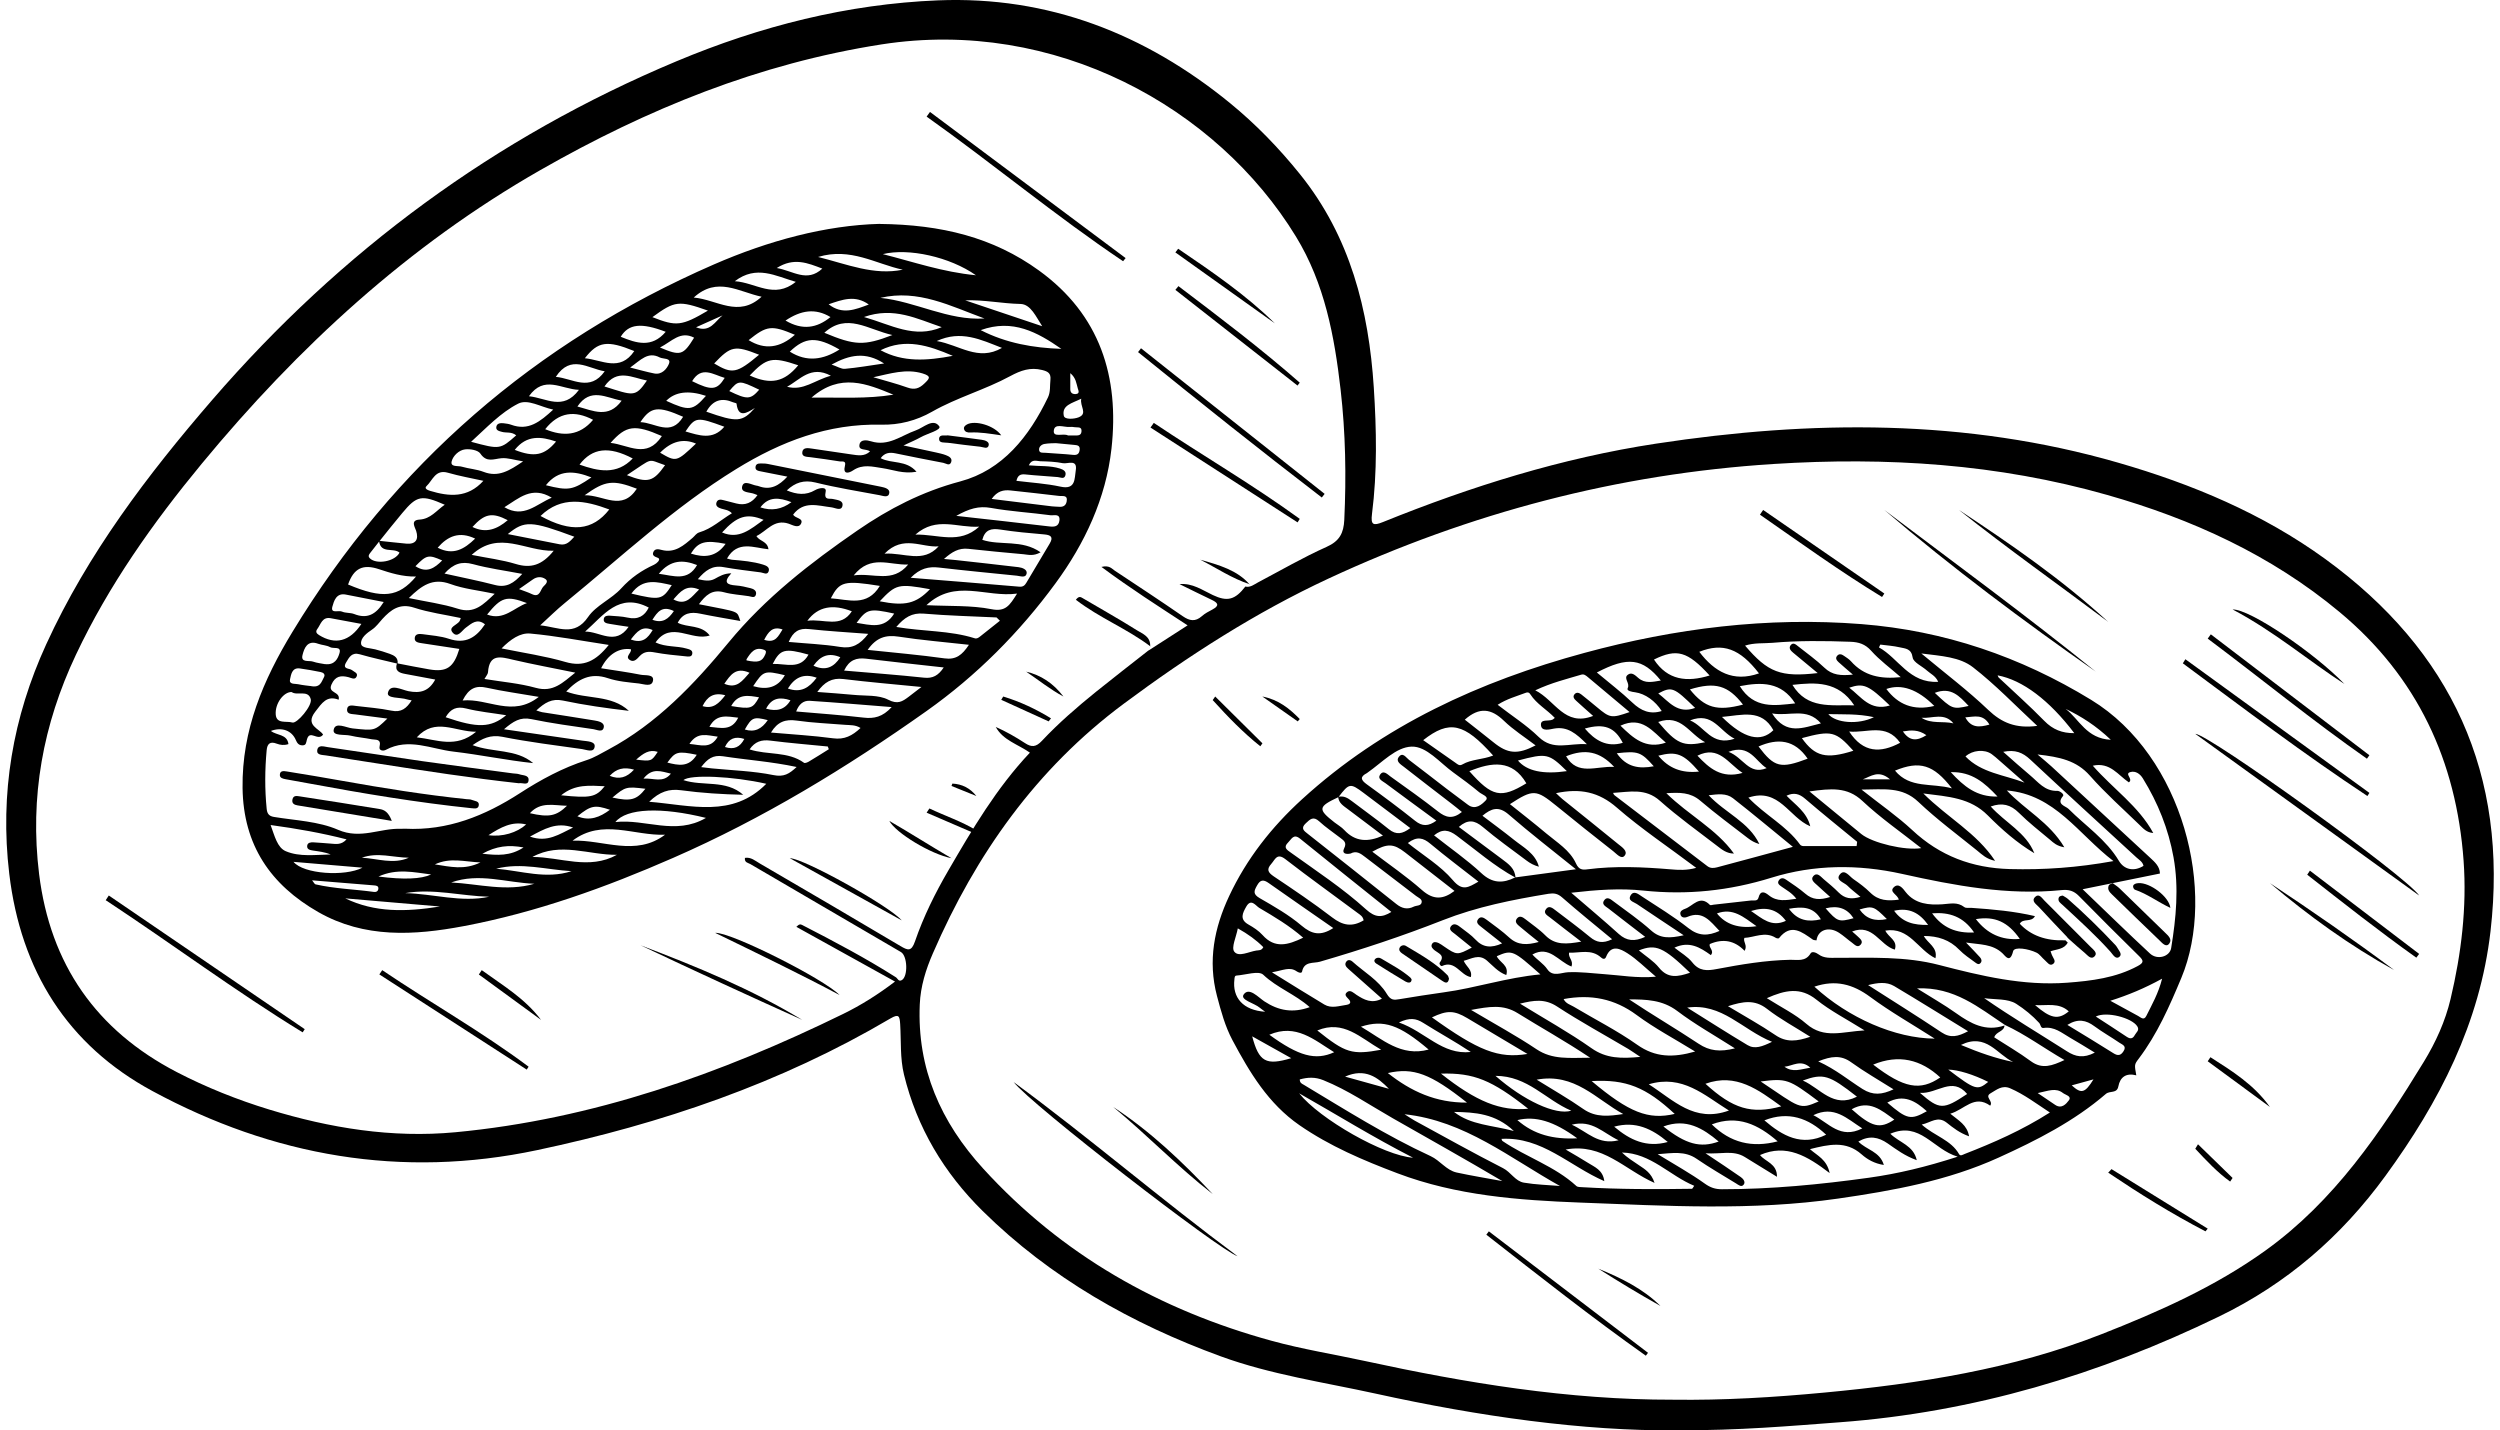 <svg width="201" height="115" viewBox="0 0 201 115" fill="none" xmlns="http://www.w3.org/2000/svg">
<g clip-path="url(#clip0_5484_443)">
<path d="M134.801 114.997C127.309 115.065 118.92 113.878 110.609 112.049C106.432 111.132 102.178 110.52 98.147 109.049C90.996 106.437 84.468 102.753 79.006 97.364C75.903 94.302 73.721 90.665 72.68 86.395C72.358 85.068 72.457 83.695 72.374 82.343C72.332 81.68 72.265 81.493 71.586 81.887C62.752 87.1 53.187 90.349 43.197 92.468C32.274 94.784 21.947 92.955 12.258 87.721C5.413 84.022 1.667 78.022 0.744 70.249C-0.023 63.798 1.029 57.668 3.718 51.797C7.061 44.502 11.848 38.191 17.061 32.154C27.409 20.18 39.792 11.039 54.404 4.92C61.14 2.096 68.135 0.324 75.421 0.028C84.291 -0.329 92.069 2.718 98.893 8.288C100.971 9.987 102.836 11.915 104.525 14.013C108.557 19.024 110.049 24.921 110.453 31.154C110.671 34.538 110.738 37.942 110.308 41.325C110.199 42.196 110.396 42.294 111.189 41.973C118.288 39.103 125.568 36.823 133.159 35.667C145.636 33.766 158.056 33.662 170.305 37.201C176.248 38.916 181.922 41.294 186.943 44.937C197.109 52.321 201.685 62.264 200.239 74.861C199.389 82.27 196.125 88.592 191.793 94.535C188.233 99.421 183.865 103.199 178.425 105.841C168.766 110.531 158.667 113.552 147.926 114.35C143.895 114.65 139.874 115.013 134.791 114.997L134.801 114.997ZM92.354 52.285L92.328 52.31C93.338 51.658 94.354 51.005 95.484 50.279C93.116 48.73 90.851 47.289 88.556 45.58C89.193 45.424 89.38 45.719 89.618 45.875C91.447 47.087 93.287 48.295 95.095 49.544C95.644 49.922 96.1 50.005 96.624 49.544C96.872 49.321 97.183 49.16 97.478 49.005C98.074 48.688 97.924 48.466 97.421 48.227C96.551 47.818 95.696 47.383 94.831 46.963C95.877 46.865 96.665 47.445 97.515 47.844C98.67 48.388 99.297 48.243 100.142 47.139L100.121 47.16C100.53 47.253 100.826 46.994 101.147 46.823C102.976 45.859 104.774 44.813 106.66 43.968C107.702 43.502 108.028 42.859 108.08 41.807C108.246 38.305 108.184 34.797 107.785 31.33C107.292 27.045 106.51 22.806 104.194 19.019C97.836 8.609 84.794 1.407 70.892 3.567C61.016 5.106 52.016 8.775 43.45 13.671C32.823 19.744 23.968 27.9 16.211 37.294C12.289 42.046 8.745 47.051 6.102 52.647C3.459 58.243 2.382 64.088 3.143 70.27C4.04 77.54 7.745 82.835 14.206 86.193C16.584 87.426 19.087 88.426 21.652 89.209C26.528 90.696 31.502 91.514 36.616 91.032C47.653 89.991 57.912 86.353 67.793 81.519C69.234 80.814 70.591 79.959 71.959 78.918C69.265 77.426 66.659 75.98 64.026 74.519C64.244 74.291 64.358 74.296 64.493 74.368C67.052 75.685 69.597 77.027 72.027 78.571C72.177 78.669 72.244 78.954 72.509 78.799C73.016 78.498 72.965 76.856 72.436 76.545C68.4 74.187 64.358 71.835 60.327 69.472C60.151 69.368 59.84 69.358 59.892 68.974C60.373 68.891 60.726 69.213 61.083 69.42C64.861 71.617 68.633 73.83 72.389 76.058C72.99 76.415 73.275 76.529 73.566 75.685C74.25 73.695 75.188 71.804 76.25 69.98C78.177 66.663 80.12 63.358 82.804 60.513C81.825 59.829 80.644 59.518 80.058 58.446C80.887 58.813 81.664 59.259 82.411 59.746C82.939 60.093 83.291 60.072 83.763 59.57C85.11 58.135 86.603 56.844 88.136 55.606C89.53 54.482 90.95 53.388 92.359 52.279L92.354 52.285ZM134.506 112.536C138.584 112.593 142.646 112.344 146.703 111.961C154.294 111.246 161.792 110.085 168.942 107.277C173.564 105.463 178.093 103.453 182.145 100.541C187.674 96.566 191.404 91.053 194.881 85.359C195.829 83.804 196.601 82.115 197.026 80.317C197.892 76.664 198.342 72.954 198.073 69.202C197.493 61.187 194.363 54.419 188.099 49.207C182.591 44.621 176.228 41.73 169.414 39.792C160.636 37.294 151.688 36.724 142.584 37.305C130.055 38.103 118.163 41.243 106.821 46.512C100.961 49.238 95.535 52.725 90.344 56.585C83.307 61.819 78.457 68.695 75.006 76.643C74.436 77.949 74.011 79.301 73.949 80.757C73.726 85.913 75.638 90.219 79.053 93.96C85.39 100.909 93.245 105.334 102.24 107.8C104.691 108.474 107.215 108.878 109.702 109.417C117.878 111.194 126.107 112.552 134.506 112.536Z" fill="black"/>
<path d="M171.759 86.457C170.954 86.247 170.458 86.586 170.314 87.351C170.2 87.941 169.632 87.674 169.312 87.951C166.747 90.158 163.754 91.678 160.694 93.069C156.596 94.932 152.235 95.722 147.796 96.364C140.881 97.365 133.965 96.949 127.059 96.688C122.095 96.498 117.099 96.128 112.356 94.332C109.6 93.29 106.911 92.15 104.47 90.461C101.967 88.726 100.475 86.227 99.092 83.634C98.493 82.51 98.168 81.294 97.843 80.067C97.1 77.244 97.626 74.6 98.824 72.044C100.227 69.046 102.24 66.49 104.681 64.263C111.189 58.324 118.977 54.772 127.385 52.493C134.662 50.516 142.099 49.582 149.665 50.178C156.312 50.701 162.443 52.795 168.131 56.27C175.557 60.803 178.241 71.787 175.377 78.63C174.427 80.904 173.446 83.142 171.95 85.123C171.588 85.595 171.609 85.611 171.759 86.463L171.759 86.457ZM107.592 64.067C108.031 63.96 108.361 64.155 108.691 64.411C109.677 65.166 110.694 65.879 111.659 66.665C112.263 67.157 112.758 67.05 113.388 66.578C112.087 65.597 110.859 64.663 109.626 63.744C108.557 62.943 108.47 62.964 107.613 64.088C105.966 64.858 105.936 65.063 107.293 66.121C107.556 66.326 107.861 66.495 108.082 66.737C108.96 67.676 109.966 67.732 111.189 67.183C110.214 66.449 109.285 65.756 108.361 65.053C108.015 64.791 107.623 64.565 107.592 64.067ZM161.199 82.408C159.104 81.017 157.133 79.333 154.124 79.466C155.3 80.206 156.317 80.78 157.267 81.458C158.454 82.305 159.646 82.962 161.163 82.449C161.132 82.957 160.472 82.931 160.338 83.403C161.328 84.04 162.345 84.63 163.284 85.323C164.198 85.99 164.988 85.688 165.984 85.226C164.286 84.245 162.841 83.167 161.199 82.408ZM121.842 70.561C120.128 69.626 118.668 68.338 117.109 67.183C116.485 66.721 115.974 66.613 115.298 67.163C116.603 68.194 117.93 69.113 119.101 70.201C119.999 71.038 120.84 71.033 121.821 70.545C123.405 70.335 124.985 70.119 126.703 69.888C124.82 68.369 123.013 66.978 121.295 65.484C120.49 64.786 119.906 64.991 119.189 65.587C120.066 66.254 120.913 66.87 121.723 67.522C122.492 68.138 123.442 68.61 123.725 69.683C123.338 69.58 123.018 69.406 122.735 69.19C121.548 68.302 120.34 67.44 119.21 66.485C118.559 65.936 118.007 65.859 117.29 66.485C118.461 67.358 119.617 68.215 120.768 69.077C121.279 69.462 121.821 69.832 121.842 70.571L121.842 70.561ZM166.046 75.591C166.113 75.653 166.18 75.719 166.247 75.781C165.963 76.335 165.364 76.305 164.864 76.484C164.905 76.597 164.936 76.689 164.972 76.782C165.06 77.018 165.354 77.29 165.07 77.501C164.791 77.706 164.6 77.362 164.404 77.198C164.172 77.003 163.992 76.715 163.733 76.592C163.109 76.289 161.953 76.084 161.855 76.479C161.607 77.485 161.23 76.864 161.014 76.659C160.208 75.884 159.197 75.95 158.067 75.781C158.516 76.253 158.867 76.602 159.192 76.967C159.305 77.095 159.372 77.269 159.238 77.424C159.083 77.608 158.913 77.459 158.794 77.372C158.361 77.054 157.902 76.751 157.53 76.366C156.751 75.56 155.806 75.252 154.676 75.252C154.975 75.843 155.806 76.15 155.61 77.044C154.201 76.371 153.515 74.503 151.579 74.821C151.832 75.365 152.596 75.606 152.343 76.351C151.13 76.002 150.588 74.231 148.911 74.893C149.107 75.067 149.241 75.17 149.36 75.288C149.551 75.473 149.84 75.678 149.592 75.955C149.339 76.238 149.102 75.935 148.901 75.791C148.545 75.534 148.225 75.232 147.858 74.996C147.032 74.457 146.155 74.76 146.047 75.606C145.949 75.586 145.83 75.596 145.753 75.545C144.87 74.934 143.998 74.205 143.033 75.427C143.002 75.468 142.837 75.447 142.77 75.401C141.908 74.857 141.072 75.37 140.246 75.406C140.127 75.75 140.524 75.986 140.266 76.448C139.472 75.617 138.532 75.442 137.474 75.899C137.34 76.176 137.861 76.428 137.552 76.792C136.69 76.171 135.818 75.637 134.625 76.192C135.152 76.612 135.704 76.92 136.065 77.382C136.623 78.086 137.242 78.06 138.021 77.911C139.977 77.541 141.939 77.208 143.941 77.167C144.498 77.157 145.164 77.341 145.567 76.659C145.685 76.453 146.016 76.587 146.212 76.731C146.656 77.059 147.162 77.008 147.667 77.008C150.428 77.013 153.19 76.874 155.92 77.588C159.28 78.46 162.665 79.276 166.2 79.01C168.167 78.861 170.097 78.625 171.872 77.67C172.337 77.418 172.383 77.259 172.001 76.89C170.365 75.283 168.745 73.666 167.135 72.029C166.742 71.628 166.324 71.505 165.777 71.562C161.406 72.008 157.148 71.202 152.932 70.263C149.376 69.472 145.835 69.508 142.429 70.566C139.023 71.623 135.642 71.972 132.133 71.603C130.249 71.403 128.37 71.541 126.327 71.777C127.679 72.948 128.938 73.995 130.151 75.093C130.786 75.663 131.415 75.719 132.272 75.324C131.23 74.523 130.27 73.789 129.32 73.045C129.098 72.871 128.706 72.706 129.005 72.347C129.237 72.07 129.511 72.311 129.717 72.465C130.744 73.235 131.808 73.964 132.757 74.816C133.495 75.473 134.233 75.447 135.369 75.196C133.975 74.267 132.783 73.481 131.601 72.681C131.353 72.511 130.837 72.419 131.111 71.977C131.364 71.567 131.735 71.9 131.993 72.065C133.263 72.896 134.564 73.687 135.756 74.626C136.592 75.283 137.335 75.252 138.248 74.847C137.51 74.077 136.907 73.184 135.663 73.718C135.446 73.81 135.152 73.8 135.1 73.487C135.059 73.255 135.276 73.143 135.472 73.071C136.122 72.85 136.659 71.916 137.479 72.758C137.526 72.804 137.676 72.747 137.774 72.737C138.78 72.624 139.786 72.516 140.793 72.398C141.004 72.373 141.304 72.491 141.386 72.162C141.541 71.541 141.908 71.736 142.207 71.977C142.888 72.527 143.606 72.378 144.426 72.26C144.065 71.782 143.642 71.572 143.26 71.3C143.074 71.166 142.826 71.017 143.048 70.74C143.203 70.55 143.42 70.597 143.595 70.72C144.122 71.084 144.664 71.433 145.144 71.849C145.722 72.352 146.325 72.383 147.146 72.116C146.749 71.757 146.423 71.474 146.114 71.182C145.897 70.982 145.536 70.735 145.784 70.448C146.098 70.083 146.382 70.484 146.62 70.684C147.032 71.028 147.451 71.377 147.827 71.757C148.302 72.234 148.834 72.337 149.582 72.106C149.185 71.767 148.834 71.515 148.539 71.213C148.271 70.941 147.523 70.776 147.941 70.284C148.312 69.847 148.694 70.463 149.025 70.689C149.494 71.012 149.964 71.361 150.366 71.762C151.037 72.429 151.806 72.445 152.663 72.332C152.56 71.911 151.884 71.726 152.245 71.351C152.648 70.935 153.009 71.454 153.215 71.721C153.99 72.706 155.115 72.768 156.152 72.706C156.802 72.665 157.365 72.491 157.933 72.932C158.067 73.035 158.325 72.978 158.531 72.994C160.229 73.112 161.922 73.261 163.61 73.656C163.326 74.195 162.644 73.794 162.392 74.272C163.272 75.213 164.485 75.656 166.03 75.601L166.046 75.591ZM102.287 78.188C103.845 79.148 105.151 79.975 106.477 80.765C107.045 81.104 107.664 80.873 108.258 80.791C108.433 80.765 108.691 80.668 108.48 80.39C108.325 80.19 107.984 79.99 108.335 79.744C108.583 79.569 108.836 79.836 109.053 79.98C109.672 80.385 110.291 80.719 111.107 80.293C110.162 79.456 109.28 78.681 108.402 77.896C108.222 77.737 108.057 77.536 108.263 77.29C108.397 77.136 108.599 77.187 108.717 77.295C109.662 78.152 110.838 78.804 111.499 79.908C111.814 80.431 112.072 80.411 112.516 80.334C113.698 80.139 114.885 79.949 116.072 79.785C118.652 79.436 121.135 78.594 123.849 78.342C121.661 76.407 121.584 76.335 120.34 76.879C120.557 77.382 121.346 77.603 121.104 78.394C120.428 78.142 120.02 77.634 119.54 77.223C118.895 76.674 118.317 77.09 117.682 77.249C117.883 77.721 118.399 77.973 118.255 78.558C117.403 78.404 117.006 77.177 115.943 77.665C115.845 77.711 115.674 77.495 115.762 77.382C116.201 76.797 115.649 76.653 115.344 76.407C115.174 76.269 115.019 76.109 115.132 75.899C115.251 75.678 115.483 75.735 115.669 75.822C115.819 75.894 115.958 75.996 116.098 76.094C117.135 76.802 117.166 76.808 118.332 76.186C117.873 75.817 117.424 75.457 116.985 75.098C116.784 74.934 116.438 74.765 116.655 74.472C116.892 74.159 117.207 74.374 117.45 74.57C117.847 74.883 118.281 75.165 118.621 75.534C119.235 76.197 119.906 76.238 120.768 75.848C120.17 75.375 119.617 74.949 119.07 74.508C118.89 74.364 118.647 74.185 118.823 73.928C119.029 73.62 119.302 73.784 119.524 73.948C120.144 74.415 120.784 74.862 121.351 75.386C122.038 76.012 122.771 75.991 123.715 75.735C123.147 75.278 122.673 74.903 122.213 74.513C122.012 74.344 121.733 74.138 121.96 73.851C122.182 73.569 122.446 73.748 122.667 73.923C123.194 74.344 123.767 74.718 124.236 75.196C125.036 76.012 125.95 75.914 127.132 75.709C126.192 74.985 125.403 74.385 124.623 73.769C124.402 73.594 124.025 73.415 124.324 73.06C124.556 72.788 124.835 73.014 125.042 73.173C125.981 73.887 126.93 74.59 127.839 75.34C128.36 75.771 128.861 75.884 129.614 75.514C128.21 74.349 126.874 73.276 125.594 72.152C125.238 71.839 124.933 71.793 124.505 71.859C121.604 72.337 118.735 72.906 115.984 73.99C112.753 75.263 109.455 76.351 106.121 77.321C105.61 77.47 104.857 77.264 104.687 78.111C104.65 78.291 104.382 78.188 104.253 78.096C103.69 77.701 103.169 78.019 102.287 78.168L102.287 78.188ZM154.635 63.795C156.611 65.761 158.908 66.957 160.405 69.211C159.713 69.072 159.357 68.708 158.98 68.4C157.38 67.106 155.718 65.879 154.232 64.468C152.921 63.221 151.45 63.477 149.665 63.482C151.182 64.683 152.544 65.623 153.742 66.737C155.966 68.816 158.557 69.791 161.592 69.873C164.322 69.945 167.006 69.76 169.921 69.231C167.078 67.055 165.23 63.877 161.349 63.554C162.804 65.115 164.771 66.095 165.973 68.123C165.364 68.02 165.101 67.758 164.838 67.532C163.986 66.819 163.104 66.131 162.319 65.351C161.659 64.694 160.977 64.509 160.054 64.843C161.225 66.146 162.892 66.927 163.563 68.6C162.154 67.763 160.941 66.685 159.816 65.556C158.412 64.144 156.673 64.052 154.645 63.795L154.635 63.795ZM173.111 66.973C172.595 66.932 172.327 66.624 172.043 66.347C170.69 65.032 169.271 63.775 168.027 62.363C166.949 61.142 165.597 60.859 163.816 60.659C164.327 61.096 164.642 61.347 164.931 61.614C167.578 64.057 170.226 66.506 172.868 68.959C173.25 69.313 173.653 69.668 173.658 70.232C171.666 70.638 169.736 71.028 167.444 71.495C169.359 73.332 171.088 75.021 172.858 76.664C173.446 77.213 174.448 76.915 174.561 76.228C174.959 73.805 175.191 71.377 174.752 68.928C174.344 66.654 173.498 64.55 172.29 62.589C172.058 62.209 171.692 61.958 171.279 62.076C170.773 62.22 171.547 62.63 171.16 62.902C170.298 62.327 169.648 61.249 168.26 61.563C169.885 63.416 171.95 64.817 173.121 66.973L173.111 66.973ZM151.977 91.149C152.735 91.893 153.845 92.083 154.108 93.279C153.143 92.93 152.467 92.417 151.781 91.939C151.012 91.406 150.279 91.277 149.412 91.78C150.041 92.448 151.146 92.571 151.461 93.664C150.697 93.546 150.134 93.218 149.675 92.812C148.4 91.688 147.043 92.011 145.52 92.391C146.124 92.93 146.872 93.213 147.105 94.316C145.309 92.946 143.626 91.934 141.505 92.864C141.913 93.402 142.888 93.541 142.868 94.614C141.939 94.039 141.108 93.531 140.282 93.023C139.348 92.448 138.367 92.807 137.123 92.725C138.243 93.474 139.116 94.044 139.962 94.639C140.143 94.768 140.359 95.014 140.199 95.235C140.014 95.492 139.766 95.261 139.58 95.148C138.517 94.496 137.433 93.87 136.406 93.166C135.462 92.52 134.486 92.704 133.278 92.797C134.677 93.654 135.921 94.342 137.067 95.163C137.516 95.486 137.913 95.615 138.439 95.615C142.403 95.615 146.336 95.235 150.248 94.691C152.57 94.367 154.851 93.823 157.396 92.997C155.409 92.412 154.371 90.128 151.977 91.154L151.977 91.149ZM125.103 63.77C125.331 63.98 125.465 64.124 125.614 64.242C127.111 65.448 128.613 66.644 130.099 67.861C130.393 68.102 130.915 68.425 130.621 68.795C130.357 69.129 129.97 68.641 129.707 68.441C128.169 67.24 126.641 66.013 125.124 64.781C123.498 63.462 123.266 63.441 121.398 64.653C122.384 65.443 123.364 66.203 124.314 67.004C125.186 67.737 126.218 68.348 126.709 69.421C126.936 69.924 127.219 69.95 127.632 69.893C129.857 69.606 132.081 69.709 134.305 69.893C134.951 69.95 135.611 69.991 136.375 69.775C134.161 68.112 131.968 66.649 129.996 64.935C128.546 63.667 127.039 63.359 125.103 63.77ZM139.405 68.626C138.842 68.626 138.45 68.318 138.063 68.015C136.514 66.819 134.914 65.684 133.459 64.386C132.288 63.339 131.018 63.672 129.692 63.749C129.748 63.934 129.872 63.985 129.975 64.067C132.411 65.921 134.847 67.779 137.278 69.642C137.531 69.832 137.799 69.796 138.047 69.734C140.029 69.211 142.006 68.667 144.147 68.087C142.46 66.711 140.917 65.417 139.327 64.175C138.785 63.754 138.109 63.852 137.376 63.939C138.728 65.376 140.602 66.08 141.453 67.861C141.092 67.763 140.788 67.589 140.514 67.373C139.234 66.382 137.928 65.423 136.7 64.375C135.9 63.693 135.044 63.708 133.975 63.775C135.782 65.551 137.985 66.644 139.405 68.62L139.405 68.626ZM117.543 65.289C117.228 65.032 116.975 64.822 116.712 64.622C115.432 63.631 114.141 62.656 112.872 61.655C112.629 61.465 112.191 61.219 112.464 60.859C112.784 60.438 113.047 60.916 113.28 61.09C114.301 61.86 115.308 62.651 116.325 63.431C116.887 63.862 117.455 64.283 118.023 64.704C118.621 65.156 119.137 64.678 119.442 64.365C119.757 64.047 119.153 63.883 118.931 63.698C118.26 63.138 117.553 62.615 116.841 62.102C115.757 61.321 114.699 59.992 113.496 60.028C112.242 60.064 111.117 61.306 109.982 62.096C109.956 62.117 109.93 62.143 109.899 62.158C109.311 62.461 109.414 62.718 109.899 63.066C111.21 64.016 112.511 64.981 113.775 65.992C114.353 66.459 114.849 66.439 115.483 65.982C114.095 64.961 112.738 63.975 111.396 62.974C111.169 62.805 110.74 62.635 110.947 62.302C111.215 61.87 111.551 62.255 111.793 62.43C113.083 63.354 114.379 64.268 115.623 65.248C116.232 65.725 116.779 65.895 117.537 65.284L117.543 65.289ZM164.817 89.45C163.697 88.716 162.743 87.987 161.617 87.499C160.962 87.217 160.523 87.628 160.043 87.9C159.522 88.198 160.286 88.516 160.012 88.896C158.727 87.977 157.948 89.214 156.802 89.542C157.478 90.097 158.16 90.446 158.314 91.359C157.556 91.093 157.029 90.672 156.518 90.266C155.78 89.686 155.254 90.256 154.506 90.415C155.538 91.339 156.859 91.647 157.509 92.792C157.613 92.976 157.798 92.843 157.953 92.781C160.27 91.878 162.546 90.887 164.812 89.445L164.817 89.45ZM125.878 92.422C126.585 92.843 127.142 93.151 127.679 93.495C128.21 93.834 128.876 94.065 128.985 94.963C126.172 93.736 123.968 91.38 120.717 91.565C120.748 91.626 120.758 91.709 120.804 91.739C122.719 93.043 125 93.757 126.739 95.353C126.843 95.451 127.059 95.44 127.225 95.451C130.161 95.625 133.098 95.625 136.034 95.579C136.071 95.579 136.107 95.486 136.215 95.338C134.228 94.516 132.737 92.715 130.404 92.663C130.827 93.074 131.312 93.372 131.782 93.69C132.251 94.008 132.768 94.301 133.026 95.107C130.61 94.044 128.855 91.873 125.878 92.422ZM146.155 54.125C145.396 53.499 144.777 52.985 144.163 52.472C143.977 52.318 143.786 52.113 143.967 51.877C144.173 51.61 144.395 51.825 144.571 51.964C145.283 52.529 146.031 53.057 146.682 53.683C147.311 54.289 148.013 54.335 148.973 54.238C148.509 53.837 148.158 53.545 147.822 53.237C147.678 53.103 147.528 52.924 147.714 52.718C147.884 52.529 148.08 52.605 148.256 52.729C148.447 52.862 148.658 52.99 148.813 53.16C149.856 54.346 151.197 54.612 152.818 54.443C151.977 53.704 151.125 53.088 150.444 52.323C149.959 51.779 149.438 51.625 148.782 51.599C146.692 51.522 144.597 51.497 142.511 51.682C141.789 51.743 141.046 51.666 140.303 51.907C142.145 54.068 143.157 54.459 146.15 54.115L146.155 54.125ZM120.784 94.958C117.821 93.207 114.89 91.565 111.969 89.902C110.131 88.855 108.382 87.648 106.4 86.848C105.734 86.576 105.13 86.612 104.501 86.786C104.501 87.073 104.681 87.135 104.816 87.212C108.16 89.219 111.463 91.313 115.019 92.951C115.793 93.31 116.278 94.085 117.114 94.27C118.327 94.532 119.555 94.732 120.779 94.958L120.784 94.958ZM125.712 80.319C125.888 80.693 126.244 80.77 126.518 80.934C128.226 81.956 130.012 82.854 131.632 83.999C133.082 85.025 134.522 85.051 136.287 84.543C134.631 83.521 133.026 82.674 131.586 81.607C129.81 80.293 127.901 79.918 125.718 80.324L125.712 80.319ZM140.571 64.129C141.908 65.535 143.626 66.382 144.726 67.907C144.772 67.974 144.896 68.025 144.989 68.025C146.418 68.03 147.843 68.025 149.272 68.025C149.288 67.912 149.298 67.794 149.314 67.681C147.915 66.531 146.501 65.397 145.128 64.216C144.664 63.816 144.22 63.698 143.637 63.975C144.349 64.714 145.267 65.289 145.546 66.434C143.828 65.715 143.043 63.303 140.581 64.124L140.571 64.129ZM145.479 63.631C147.017 64.894 148.333 65.982 149.654 67.06C150.532 67.773 153.184 68.405 154.469 68.189C152.859 66.916 151.192 65.761 149.732 64.391C148.514 63.251 147.218 63.39 145.479 63.631ZM108.578 68.626C108.217 68.703 107.861 68.626 108.067 68.215C108.32 67.712 108.01 67.563 107.732 67.342C107.174 66.906 106.581 66.516 106.065 66.038C105.585 65.597 105.332 65.869 104.986 66.192C104.542 66.603 104.847 66.808 105.151 67.045C107.525 68.923 109.904 70.792 112.268 72.686C112.712 73.04 113.156 73.148 113.662 72.896C113.889 72.783 114.271 72.855 114.307 72.522C114.332 72.275 114.033 72.172 113.852 72.034C112.49 70.987 111.122 69.955 109.765 68.908C109.404 68.631 109.063 68.364 108.583 68.626L108.578 68.626ZM163.795 58.36C162.005 56.697 160.425 55.044 158.634 53.653C157.561 52.816 156.09 52.744 154.475 52.539C156.425 54.161 158.227 55.521 159.847 57.071C160.936 58.113 162.082 58.591 163.795 58.36ZM145.876 79.328C148.612 81.843 152.374 83.486 155.553 83.506C153.747 82.351 151.982 81.35 150.366 80.154C148.978 79.128 147.58 78.748 145.876 79.328ZM125.429 95.358C121.393 93.11 117.77 90.107 112.924 89.584C113.238 89.784 113.481 89.953 113.739 90.097C116.103 91.385 118.446 92.699 120.846 93.921C121.48 94.244 121.826 94.968 122.523 95.086C123.478 95.25 124.458 95.271 125.429 95.353L125.429 95.358ZM118.27 81.196C120.206 82.346 121.919 83.275 123.535 84.358C124.825 85.221 126.172 85.046 127.849 85.041C125.78 83.66 123.87 82.608 122.022 81.458C120.861 80.734 119.751 80.924 118.265 81.201L118.27 81.196ZM128.086 57.559C127.565 57.097 127.137 56.722 126.719 56.337C126.574 56.204 126.419 56.024 126.59 55.819C126.755 55.624 126.967 55.701 127.132 55.829C127.555 56.163 127.973 56.507 128.386 56.85C129.444 57.739 129.557 57.759 131.018 57.251C129.888 56.301 128.783 55.372 127.674 54.448C127.519 54.32 127.354 54.171 127.132 54.243C125.96 54.597 124.763 54.879 123.436 55.501C125.057 56.322 125.78 58.447 128.081 57.564L128.086 57.559ZM126.352 77.711C125.3 77.316 124.567 75.981 123.204 76.741C123.576 77.172 124.082 77.454 124.412 77.937C124.84 78.563 125.527 78.193 126.074 78.168C127.054 78.122 128.009 78.255 128.979 78.322C130.285 78.409 131.591 78.66 133.134 78.527C132.251 77.783 131.606 77.126 130.848 76.643C130.29 76.289 129.542 75.894 129.129 76.931C129.031 77.182 128.835 77.08 128.732 76.987C127.942 76.274 127.028 76.628 126.151 76.597C126.079 77.013 126.523 77.218 126.347 77.716L126.352 77.711ZM109.636 73.995C109.579 73.676 109.357 73.553 109.177 73.42C107.236 71.972 105.265 70.566 103.35 69.082C102.663 68.549 102.524 69.103 102.214 69.452C101.822 69.893 101.931 70.135 102.405 70.458C104 71.526 105.59 72.599 107.112 73.764C107.938 74.395 108.691 74.564 109.636 73.995ZM131.88 84.974C131.441 84.687 131.183 84.497 130.91 84.332C129 83.203 127.044 82.135 125.191 80.924C124.195 80.272 123.302 80.426 122.208 80.693C124.205 81.925 126.151 83.003 127.957 84.276C129.144 85.113 130.347 85.118 131.88 84.974ZM161.055 60.444C161.85 61.142 162.515 61.747 163.212 62.327C163.868 62.871 164.399 63.626 165.411 63.585C165.591 63.58 165.989 63.852 165.87 63.996C165.292 64.678 166.066 64.791 166.314 65.038C167.687 66.413 169.333 67.496 170.365 69.221C170.778 69.909 171.547 70.104 172.337 69.616C172.27 69.283 171.981 69.134 171.764 68.933C168.915 66.311 166.051 63.703 163.223 61.059C162.629 60.505 162.02 60.248 161.05 60.449L161.055 60.444ZM142.052 80.252C143.224 80.996 144.333 81.535 145.231 82.315C146.651 83.547 148.132 82.941 149.912 82.844C148.452 81.93 147.156 81.268 146.042 80.375C144.751 79.338 143.538 79.595 142.052 80.252ZM111.866 73.322C109.388 71.336 106.947 69.395 104.527 67.43C104 67.004 103.84 67.466 103.572 67.727C103.149 68.138 103.458 68.323 103.794 68.559C105.843 70.032 107.964 71.423 109.832 73.117C110.56 73.774 111.086 73.805 111.871 73.317L111.866 73.322ZM120.412 56.666C121.558 57.554 122.729 58.298 123.7 59.242C124.882 60.397 126.141 59.73 127.586 59.833C126.719 58.965 126.022 58.385 124.938 58.58C124.593 58.642 123.958 58.827 123.896 58.329C123.824 57.764 124.505 58.021 124.83 57.856C124.882 57.831 124.923 57.785 125.005 57.718C124.365 57.045 123.54 56.599 123.044 55.829C122.92 55.634 122.791 55.649 122.626 55.716C121.914 55.988 121.166 56.183 120.417 56.661L120.412 56.666ZM101.719 81.345C101.456 81.15 101.373 81.099 101.301 81.032C100.847 80.642 99.691 80.401 99.99 79.959C100.424 79.333 101.162 80.185 101.652 80.508C102.803 81.268 103.954 81.463 105.301 80.975C104.124 79.933 102.674 79.42 101.564 78.368C101.203 78.024 100.15 78.383 99.417 78.435C99.257 78.445 99.262 78.609 99.247 78.743C99.066 80.216 99.949 81.232 101.724 81.345L101.719 81.345ZM116.939 71.628C115.607 70.586 114.286 69.555 112.965 68.533C112.031 67.809 111.54 67.799 110.333 68.477C111.685 69.508 113.078 70.458 114.327 71.562C115.23 72.357 116.005 72.342 116.939 71.633L116.939 71.628ZM139.492 84.291C137.82 83.224 136.262 82.351 134.853 81.284C133.655 80.38 132.349 80.354 130.977 80.349C132.824 81.581 134.734 82.7 136.576 83.922C137.443 84.497 138.285 84.594 139.497 84.286L139.492 84.291ZM120.051 60.746C117.703 58.118 116.531 57.862 114.425 59.509C115.308 60.125 116.175 60.741 117.047 61.347C117.202 61.455 117.336 61.599 117.574 61.46C118.312 61.034 119.194 61.08 120.046 60.746L120.051 60.746ZM122.807 84.738C121.119 83.732 119.545 82.793 117.971 81.858C116.908 81.227 116.35 81.217 115.127 81.797C118.864 84.481 120.474 85.123 122.807 84.738ZM133.604 57.169C133.087 56.358 132.277 55.773 131.472 55.66C131.204 55.624 130.75 55.557 130.868 55.321C131.085 54.91 130.461 54.515 130.91 54.227C131.214 54.027 131.482 54.304 131.71 54.5C132.267 54.987 132.866 54.823 133.531 54.715C132.06 52.908 130.879 52.765 128.386 54.068C129.361 54.89 130.352 55.639 131.245 56.491C131.947 57.158 132.675 57.461 133.609 57.164L133.604 57.169ZM117.77 57.862C118.554 58.483 119.318 59.068 120.066 59.674C121.212 60.608 122.007 60.685 123.462 59.93C122.59 59.263 121.671 58.683 120.913 57.949C119.901 56.968 118.941 56.82 117.77 57.862ZM150.201 79.205C152.168 80.467 154.155 81.704 156.1 83.003C156.828 83.491 157.432 83.337 158.232 82.911C156.178 81.653 154.242 80.442 152.281 79.276C151.662 78.912 150.95 79.015 150.201 79.2L150.201 79.205ZM107.195 74.616C105.425 73.384 103.711 72.203 102.008 71.002C101.585 70.704 101.332 70.71 101.064 71.197C100.816 71.639 100.723 71.885 101.275 72.208C102.442 72.881 103.629 73.558 104.645 74.421C105.466 75.114 106.168 75.283 107.195 74.616ZM168.43 84.635C167.687 84.184 167.062 83.793 166.427 83.429C165.767 83.049 165.168 82.515 164.301 82.649C164.064 82.685 164.069 82.372 163.955 82.249C163.413 81.653 162.748 81.119 162.108 80.709C161.432 80.272 160.399 80.38 159.527 80.252C161.71 81.766 163.966 83.111 166.18 84.522C166.876 84.969 167.506 85.102 168.425 84.63L168.43 84.635ZM127.968 86.919C130.977 89.45 132.535 90.056 134.646 89.558C132.329 87.407 130.744 86.766 127.968 86.919ZM137.118 87.135C139.327 89.152 140.808 89.599 143.213 88.952C141.371 87.618 139.58 86.242 137.118 87.135ZM123.54 86.801C124.876 87.633 126.125 88.341 127.297 89.163C128.324 89.881 129.392 89.732 130.507 89.568C128.339 88.388 126.6 86.227 123.54 86.807L123.54 86.801ZM132.561 87.176C134.548 88.439 136.22 90.302 139.007 89.286C137.01 88.049 135.271 86.37 132.561 87.176ZM104.774 75.391C103.654 74.415 102.447 73.702 101.244 72.994C100.965 72.829 100.589 72.198 100.197 72.896C99.913 73.399 99.634 73.918 100.377 74.333C100.785 74.564 101.198 74.831 101.507 75.175C102.493 76.284 103.546 75.986 104.774 75.391ZM145.546 83.357C144.297 82.562 143.11 81.925 142.062 81.109C141.061 80.334 140.122 80.519 138.93 80.898C140.292 81.72 141.557 82.413 142.739 83.219C143.626 83.829 144.467 83.727 145.546 83.357ZM115.855 86.319C118.699 88.577 120.65 89.353 122.864 89.142C119.932 86.832 118.508 86.247 115.855 86.319ZM150.604 85.595C153.076 87.494 154.382 87.736 155.997 86.627C154.439 85.184 152.663 84.743 150.604 85.595ZM135.658 81.017C137.268 82.023 138.868 83.049 140.499 84.025C141.087 84.379 141.686 84.142 142.47 83.763C140.065 82.787 138.445 80.616 135.653 81.011L135.658 81.017ZM118.136 62.004C119.968 64.078 120.675 64.221 122.719 62.979C121.584 61.044 119.932 61.265 118.136 62.004ZM136.623 52.405C137.851 54.027 139.353 54.869 141.422 54.14C139.89 52.149 138.517 51.646 136.623 52.405ZM117.945 88.649C115.014 86.324 113.636 85.806 111.582 86.273C113.445 87.751 115.458 88.67 117.945 88.649ZM146.186 85.333C147.611 85.985 148.627 86.848 149.747 87.556C150.588 88.09 151.321 88.013 152.24 87.582C151.037 86.822 149.897 86.175 148.839 85.41C148.013 84.81 147.244 84.907 146.186 85.333ZM113.192 67.779C114.446 68.785 115.824 69.606 116.805 70.761C117.584 71.68 118.048 71.351 118.864 70.884C117.522 69.832 116.237 68.872 115.003 67.84C114.436 67.363 113.93 67.214 113.192 67.779ZM160.611 54.304C160.642 54.366 160.652 54.438 160.699 54.479C161.922 55.634 163.186 56.753 164.363 57.959C165.044 58.657 165.803 58.955 166.773 58.945C164.76 56.291 162.614 54.679 160.611 54.299L160.611 54.304ZM137.629 90.4C139.121 91.873 140.855 92.304 142.924 91.765C141.355 90.405 139.714 89.614 137.629 90.4ZM137.454 54.31C135.673 52.359 134.822 52.123 132.979 53.026C134.073 54.695 135.632 54.869 137.454 54.31ZM146.821 91.231C145.396 89.886 143.786 89.317 141.856 90.076C143.311 91.329 144.855 92.201 146.821 91.231ZM149.081 56.707C147.791 54.751 145.98 54.854 144.111 55.064C145.298 57.02 147.198 56.666 149.081 56.707ZM102.054 83.193C104.418 84.912 105.765 85.287 107.267 84.599C105.657 83.604 104.196 82.269 102.054 83.193ZM109.419 82.546C111.158 83.562 112.65 84.99 114.864 84.384C112.505 82.387 111.262 81.951 109.419 82.546ZM113.61 93.079C110.369 91.421 107.443 89.599 104.449 87.9C106.096 89.974 111.287 92.93 113.61 93.079ZM169.669 80.462C170.505 80.919 171.207 81.304 171.908 81.684C172.125 81.802 172.368 82.074 172.564 81.679C173.013 80.775 173.529 79.887 173.834 78.686C172.414 79.461 171.129 80 169.669 80.462ZM111.045 84.399C109.352 83.424 108.015 81.976 105.91 82.849C108.181 84.666 108.691 84.83 111.045 84.399ZM139.879 55.167C141.035 57.025 142.687 56.727 144.333 56.553C143.224 54.813 141.634 54.828 139.879 55.167ZM135.869 55.429C137.067 56.917 138.052 57.2 140.137 56.65C138.935 55.1 137.903 54.802 135.869 55.429ZM144.87 59.345C145.928 60.834 146.826 61.054 149.009 60.361C147.59 58.786 147.26 58.703 144.87 59.345ZM120.237 86.499C122.487 88.475 125.083 89.686 126.332 89.301C124.262 88.423 122.833 86.499 120.237 86.499ZM138.445 57.641C140.23 59.412 141.567 59.704 142.579 58.709C141.624 56.963 140.055 57.502 138.445 57.641ZM145.335 60.998C144.277 59.448 142.93 59.34 141.386 60.017C142.661 61.701 143.151 61.824 145.335 60.998ZM155.827 54.807C155.615 54.335 155.223 54.181 154.934 53.919C154.542 53.56 153.84 53.263 153.778 52.867C153.67 52.133 153.195 52.149 152.746 52.046C152.235 51.928 151.698 51.892 151.177 51.825C151.141 51.902 151.105 51.974 151.068 52.051C152.648 52.924 153.504 54.951 155.827 54.818L155.827 54.807ZM162.773 62.923C162.097 62.327 161.421 61.732 160.745 61.142C160.544 60.967 160.343 60.782 160.126 60.628C159.543 60.218 158.578 60.31 158.025 60.818C159.295 62.143 161.122 62.291 162.773 62.923ZM152.359 61.958C153.566 63.426 155.311 62.928 156.936 63.385C155.45 61.465 154.346 61.142 152.359 61.958ZM166.216 82.403C167.516 83.198 168.719 83.917 169.906 84.671C170.267 84.902 170.5 84.882 170.732 84.517C171.01 84.091 170.618 83.983 170.401 83.835C169.736 83.378 169.029 82.983 168.384 82.505C167.723 82.017 167.067 81.869 166.216 82.403ZM112.474 82.207C114.601 82.952 115.948 84.835 118.25 84.579C117.001 83.747 115.685 83.034 114.425 82.238C113.852 81.874 113.336 81.797 112.474 82.207ZM141.557 86.95C144.762 89.091 144.633 89.245 146.222 88.557C143.807 86.745 143.642 86.689 141.557 86.95ZM135.874 78.204C133.727 76.135 133.129 75.878 131.766 76.412C132.329 76.885 132.953 77.264 133.382 77.798C134.099 78.691 134.889 78.543 135.874 78.209L135.874 78.204ZM152.772 59.72C151.641 58.108 150.114 58.95 148.674 58.816C149.799 60.541 151.187 60.567 152.772 59.72ZM133.738 90.569C135.539 92.006 136.721 92.314 138.181 91.78C136.922 90.718 135.575 89.886 133.738 90.569ZM149.298 88.172C147.053 86.416 146.609 86.278 144.947 86.873C146.377 87.51 147.394 89.137 149.298 88.172ZM125.976 61.999C124.52 60.567 124.35 60.536 122.043 61.147C122.752 61.992 124.063 62.276 125.976 61.999ZM126.807 91.519C124.918 90.133 123.447 89.707 121.997 90.056C123.328 91.226 124.902 91.621 126.807 91.519ZM154.366 87.869C155.946 89.245 156.235 89.234 158.16 87.956C156.952 86.519 155.76 87.956 154.366 87.869ZM155.517 56.758C154.17 55.403 152.87 54.972 151.662 55.393C152.596 56.64 153.835 57.164 155.517 56.758ZM129.779 90.584C131.049 91.662 132.38 92.289 134.089 91.816C132.819 90.749 131.493 90.112 129.779 90.584ZM133.32 58.047C134.806 59.812 135.327 60.053 137.092 59.674C135.807 59.011 135.178 57.374 133.32 58.047ZM149.727 90.723C148.483 89.933 147.466 88.85 145.794 89.66C147.038 90.282 147.956 91.621 149.727 90.723ZM129.779 61.66C128.623 60.408 127.441 60.187 125.914 60.803C126.838 62.399 128.324 61.578 129.779 61.66ZM130.285 58.344C131.312 59.35 132.308 60.264 133.934 59.709C132.871 58.806 132.019 57.538 130.285 58.344ZM140.101 62.143C138.93 61.373 138.192 59.894 136.473 60.757C137.428 61.768 138.398 62.625 140.101 62.143ZM168.502 81.73C169.38 82.305 170.195 82.823 170.995 83.362C171.294 83.562 171.49 83.501 171.64 83.213C171.754 82.998 172.043 82.834 171.836 82.515C171.408 81.838 169.364 81.289 168.502 81.73ZM142.475 57.359C143.616 59.16 144.978 58.503 146.403 58.159C145.262 56.84 143.864 57.615 142.475 57.359ZM148.875 89.183C150.496 90.626 151.151 90.79 152.302 90.015C151.265 89.26 150.279 88.393 148.875 89.183ZM162.392 75.488C161.437 74.118 160.389 73.641 158.861 73.897C159.754 75.057 160.921 75.622 162.392 75.488ZM99.52 74.641C99.391 75.345 98.978 76.181 99.237 76.515C99.588 76.972 100.403 76.515 101.017 76.422C101.198 76.392 101.43 76.443 101.569 76.15C101.002 75.576 100.346 75.103 99.52 74.641ZM151.739 88.649C153.324 90.01 153.623 90.071 154.918 89.342C154.01 88.531 153.061 87.92 151.739 88.649ZM121.713 90.933C120.231 89.527 118.58 89.424 116.903 89.399C118.26 90.461 119.953 90.461 121.713 90.933ZM160.601 64.042C159.569 62.943 158.547 62.035 156.844 62.081C157.896 63.236 158.949 64.088 160.601 64.042ZM139.461 59.396C138.218 58.765 137.712 57.205 135.88 57.918C137.098 58.431 137.593 60.012 139.461 59.396ZM130.471 59.725C129.826 58.467 128.974 58.139 127.421 58.575C128.231 59.52 129.175 60.11 130.471 59.725ZM100.676 83.321C101.218 85.374 101.781 85.688 103.814 85.077C102.736 84.476 101.791 83.942 100.676 83.321ZM158.717 74.97C157.86 73.702 156.745 73.322 155.342 73.43C156.183 74.595 157.277 75.047 158.717 74.97ZM151.941 56.722C150.217 55.069 149.835 54.9 148.679 55.29C149.644 56.019 150.356 57.2 151.941 56.722ZM136.597 62.035C135.343 60.592 134.791 60.382 133.33 60.757C134.156 61.768 135.214 62.184 136.597 62.035ZM161.855 85.38C160.57 84.789 159.698 83.013 157.659 84.014C159.13 84.63 160.461 85.097 161.855 85.38ZM141.226 74.467C140.168 73.718 139.322 72.963 138.042 73.44C138.758 74.337 139.819 74.679 141.226 74.467ZM136.287 56.917C134.574 55.244 134.419 55.182 133.325 55.752C134.187 56.414 134.868 57.436 136.287 56.917ZM129.991 60.562C130.77 61.691 131.787 61.83 132.964 61.609C131.942 60.454 131.71 60.367 129.991 60.562ZM142.037 61.758C141.144 61.219 140.679 59.786 138.971 60.449C140.174 60.895 140.607 62.348 142.037 61.758ZM166.077 56.994C167.176 57.831 167.749 59.386 169.71 59.479C168.502 58.334 167.331 57.595 166.077 56.994ZM126.368 90.425C127.648 91.01 128.494 92.088 130.135 91.678C128.876 91.088 128.025 90.01 126.368 90.425ZM111.669 87.541C110.777 86.617 109.749 85.847 108.144 86.56C109.435 86.919 110.549 87.228 111.669 87.541ZM163.826 87.879C164.43 88.29 164.838 88.567 165.246 88.839C165.762 89.178 166.123 88.752 166.335 88.47C166.587 88.126 166.071 88.038 165.87 87.885C165.287 87.422 164.683 87.71 163.826 87.885L163.826 87.879ZM159.852 86.986C158.66 86.386 157.432 86.011 156.642 85.996C158.815 87.643 158.98 87.695 159.852 86.986ZM155.558 55.706C156.957 57.025 156.993 57.04 158.278 56.758C157.54 55.973 156.864 55.198 155.558 55.706ZM146.996 57.415C147.595 58.139 149.412 58.283 150.661 57.661C149.35 57.374 148.209 57.446 146.996 57.415ZM155.022 74.364C154.32 73.379 153.489 72.953 152.286 73.225C152.973 74.179 153.897 74.385 155.022 74.364ZM143.585 74.036C142.868 73.076 141.97 72.876 140.783 73.245C141.681 73.851 142.419 74.575 143.585 74.036ZM143.833 73.066C144.535 74.031 145.386 74.144 146.398 73.912C145.799 72.891 144.906 72.876 143.833 73.066ZM163.62 80.811C164.848 81.869 165.462 82.033 166.329 81.314C165.54 80.585 164.575 80.868 163.62 80.811ZM146.78 73.03C147.734 74.113 147.832 74.144 149.025 73.825C148.503 73.025 147.771 72.783 146.78 73.03ZM151.703 73.892C150.666 72.855 150.568 72.819 149.51 73.122C150.031 73.866 150.738 74.102 151.703 73.892ZM159.95 58.257C159.434 57.374 158.743 57.626 158.01 57.677C158.485 58.544 159.14 58.483 159.95 58.257ZM154.495 57.713C155.285 58.226 156.209 57.954 157.055 58.159C156.333 57.261 155.362 57.774 154.495 57.713ZM154.882 59.109C154.237 58.652 153.659 58.698 152.993 58.806C153.54 59.612 154.129 59.581 154.882 59.109ZM145.551 85.842C144.782 85.144 144.132 85.708 143.471 85.765C144.137 86.257 144.793 85.96 145.551 85.842ZM166.567 87.263C167.336 87.967 167.63 87.89 168.316 86.781C167.692 86.955 167.15 87.104 166.567 87.263ZM151.956 62.656C151.027 61.865 150.413 62.43 149.773 62.656L151.956 62.656Z" fill="black"/>
<path d="M81.5 87C87.617 91.501 93.394 96.472 99.5 101C98.061 100.536 82.866 88.787 81.5 87Z" fill="black"/>
<path d="M194.5 72C188.521 67.683 182.542 63.365 176.5 59C177.518 58.984 193.518 70.485 194.5 72Z" fill="black"/>
<path d="M151.5 41C157.192 45.299 162.947 49.512 168.5 54C162.663 49.911 156.945 45.649 151.5 41Z" fill="black"/>
<path d="M175.701 53C180.634 56.583 185.567 60.166 190.5 63.749C190.445 63.835 190.394 63.915 190.339 64C185.26 60.646 180.398 56.962 175.5 53.331C175.57 53.219 175.636 53.112 175.706 53L175.701 53Z" fill="black"/>
<path d="M190.301 61C185.92 57.94 181.779 54.546 177.5 51.345C177.582 51.23 177.663 51.115 177.75 51C181.998 54.243 186.252 57.48 190.5 60.723L190.301 61Z" fill="black"/>
<path d="M132.327 109C127.943 105.899 123.732 102.574 119.5 99.27C119.566 99.178 119.637 99.092 119.703 99C123.971 102.254 128.238 105.512 132.5 108.766C132.439 108.842 132.383 108.924 132.322 109L132.327 109Z" fill="black"/>
<path d="M169.5 50C165.502 46.998 161.423 44.119 157.5 41C161.664 43.751 165.779 46.582 169.5 50Z" fill="black"/>
<path d="M192.5 78C188.928 76.031 185.631 73.644 182.5 71C185.89 73.248 189.234 75.56 192.5 78Z" fill="black"/>
<path d="M194.269 76.995C191.282 74.871 188.393 72.593 185.5 70.327C185.574 70.216 185.643 70.105 185.716 70C188.644 72.23 191.572 74.465 194.5 76.694C194.421 76.794 194.347 76.895 194.269 77L194.269 76.995Z" fill="black"/>
<path d="M151.32 48C147.945 45.946 144.744 43.633 141.5 41.38C141.587 41.253 141.669 41.127 141.756 41L151.5 47.719C151.44 47.813 151.38 47.906 151.315 48L151.32 48Z" fill="black"/>
<path d="M188.5 55C185.532 53.072 182.868 50.779 179.5 49C180.889 48.959 186.078 52.49 188.5 55Z" fill="black"/>
<path d="M89.5 89C92.466 90.943 95.043 93.386 97.5 96C94.706 93.837 92.234 91.249 89.5 89Z" fill="black"/>
<path d="M169.768 94C172.347 95.596 174.926 97.187 177.5 98.783C177.44 98.854 177.38 98.929 177.32 99C174.587 97.579 172.014 95.974 169.5 94.283C169.587 94.189 169.675 94.094 169.762 94L169.768 94Z" fill="black"/>
<path d="M182.5 89C180.833 87.775 179.167 86.551 177.5 85.326C177.571 85.216 177.642 85.111 177.718 85C179.461 86.114 181.215 87.198 182.5 89Z" fill="black"/>
<path d="M128.5 102C130.357 102.757 132.114 103.626 133.5 105C131.798 104.045 130.127 103.036 128.5 102Z" fill="black"/>
<path d="M97.703 56C98.971 57.256 100.233 58.507 101.5 59.763C101.443 59.84 101.387 59.923 101.33 60C99.949 58.904 98.71 57.62 97.5 56.286C97.566 56.193 97.637 56.094 97.703 56Z" fill="black"/>
<path d="M179.307 95C178.28 94.267 177.393 93.311 176.5 92.36C176.574 92.242 176.644 92.124 176.718 92C177.645 92.901 178.573 93.808 179.5 94.708C179.436 94.801 179.371 94.901 179.307 94.994L179.307 95Z" fill="black"/>
<path d="M101.5 56C102.799 56.252 103.693 56.984 104.5 57.812L104.338 58C103.393 57.336 102.444 56.668 101.5 56.005L101.5 56Z" fill="black"/>
<path d="M70.714 18.005C75.696 18.057 79.845 19.081 83.529 21.746C88.454 25.311 90.004 30.299 89.363 36.071C88.919 40.067 87.213 43.699 84.867 46.894C81.969 50.848 78.517 54.319 74.497 57.166C68.064 61.723 61.341 65.817 54.127 68.971C48.707 71.346 43.116 73.362 37.272 74.463C33.303 75.212 29.309 75.451 25.599 73.336C21.755 71.143 19.564 67.948 19.502 63.355C19.44 58.694 21.171 54.657 23.511 50.807C31.686 37.344 43.013 27.529 57.393 21.263C61.806 19.34 66.389 18.114 70.714 18L70.714 18.005ZM30.503 43.512C30.255 43.829 30.002 44.14 29.759 44.462C29.66 44.592 29.567 44.727 29.743 44.894C30.291 45.419 31.779 45.133 32.12 44.431C31.634 44 30.591 44.561 30.477 43.48C31.211 43.558 31.939 43.642 32.673 43.709C33.422 43.777 33.681 43.377 33.458 42.68C33.37 42.4 32.968 41.818 33.727 41.776C34.626 41.724 35.086 41.044 35.758 40.581C33.898 39.765 33.515 39.838 32.353 41.236C31.727 41.989 31.112 42.753 30.503 43.517L30.503 43.512ZM31.939 53.332C32.802 53.498 33.66 53.675 34.523 53.82C35.918 54.054 36.481 53.664 36.931 52.173C35.923 52.017 34.926 51.867 33.923 51.716C33.655 51.674 33.314 51.643 33.345 51.295C33.376 50.942 33.722 50.952 33.991 50.989C34.693 51.092 35.422 51.134 36.083 51.357C37.432 51.815 38.29 51.248 38.992 50.194C38.357 49.69 37.923 50.121 37.453 50.464C37.132 50.697 36.796 51.342 36.388 50.853C36.021 50.417 36.74 50.256 36.946 49.949C36.983 49.897 36.993 49.83 37.044 49.69C35.784 49.419 34.502 49.253 33.298 48.858C32.13 48.474 31.428 49.025 30.746 49.762C30.472 50.058 30.265 50.381 29.903 50.625C29.511 50.89 28.958 51.295 29.035 51.783C29.092 52.116 29.764 52.1 30.172 52.209C30.565 52.313 30.952 52.428 31.335 52.568C31.696 52.698 32.032 52.875 31.965 53.358C30.947 53.108 29.924 52.895 28.922 52.604C28.281 52.422 28.074 52.849 27.831 53.254C27.49 53.831 28.1 53.711 28.307 53.883C28.477 54.028 28.813 54.106 28.668 54.402C28.534 54.688 28.245 54.506 28.033 54.449C27.413 54.288 26.953 54.345 26.648 55.041C26.333 55.764 27.392 55.571 27.227 56.257C26.276 55.893 25.893 56.512 25.341 57.229C24.498 58.325 25.692 58.58 25.976 59.063C25.552 59.64 24.901 58.606 24.674 59.468C24.607 59.718 24.622 59.941 24.292 59.925C24.013 59.915 23.889 59.743 23.785 59.499C23.465 58.736 22.664 58.434 21.78 58.767C22.24 59.141 23.088 59.006 23.191 59.827C22.834 59.941 22.535 59.899 22.245 59.79C21.724 59.588 21.486 59.79 21.439 60.32C21.295 61.884 21.284 63.448 21.439 65.012C21.476 65.371 21.579 65.61 22.028 65.682C23.759 65.968 25.609 66.031 27.18 66.716C28.999 67.511 30.57 66.561 32.249 66.638C32.353 66.638 32.451 66.623 32.554 66.628C35.985 66.805 38.977 65.594 41.803 63.77C43.483 62.684 45.24 61.733 47.162 61.115C47.767 60.923 48.325 60.575 48.893 60.273C52.805 58.185 55.812 55.015 58.571 51.664C61.548 48.048 65.154 45.258 68.937 42.649C71.469 40.903 74.145 39.521 77.204 38.706C80.615 37.796 82.749 35.089 84.258 31.946C84.47 31.499 84.402 31.016 84.454 30.543C84.511 30.002 84.247 29.862 83.787 29.748C82.842 29.509 82.077 29.779 81.219 30.241C79.199 31.338 76.946 31.956 74.941 33.099C73.665 33.827 72.29 34.175 70.859 34.144C66.57 34.045 62.803 35.489 59.197 37.708C54.195 40.784 49.937 44.79 45.421 48.474C44.775 48.998 44.18 49.591 43.431 50.277C44.914 50.422 46.18 51.222 47.286 49.601C47.927 48.666 49.167 48.167 49.952 47.299C50.717 46.458 51.585 45.86 52.588 45.403C52.706 45.346 52.82 45.258 52.908 45.159C52.991 45.06 53.068 44.914 52.872 44.842C52.634 44.754 52.386 44.655 52.546 44.348C52.681 44.088 52.975 44.156 53.187 44.213C54.267 44.499 54.98 43.844 55.698 43.231C55.874 43.08 55.977 42.878 56.23 42.8C57.223 42.509 57.967 41.792 58.845 41.267C58.582 40.992 58.266 40.981 57.987 40.893C57.75 40.82 57.507 40.69 57.605 40.399C57.703 40.114 57.967 40.155 58.21 40.223C58.535 40.311 58.866 40.389 59.191 40.477C59.915 40.669 60.462 40.431 60.902 39.807C60.773 39.76 60.711 39.734 60.648 39.708C60.276 39.558 59.538 39.641 59.672 39.1C59.806 38.576 60.411 38.976 60.809 39.043C60.876 39.054 60.943 39.064 61.005 39.09C61.946 39.438 62.633 39.048 63.304 38.321C62.545 38.17 61.883 38.046 61.222 37.91C60.995 37.864 60.69 37.838 60.747 37.516C60.798 37.219 61.103 37.261 61.336 37.266C61.47 37.266 61.61 37.271 61.739 37.303C64.772 37.91 67.805 38.524 70.838 39.137C71.138 39.199 71.551 39.303 71.5 39.636C71.438 40.051 71.004 39.869 70.735 39.817C69.009 39.495 67.268 39.215 65.563 38.794C64.627 38.565 63.935 38.794 63.258 39.428C64.059 39.76 64.787 39.849 65.542 39.402C65.805 39.246 66.477 39.09 66.384 39.526C66.229 40.254 66.668 40.051 66.963 40.119C67.314 40.202 67.841 40.223 67.728 40.69C67.624 41.111 67.149 40.825 66.839 40.789C65.759 40.664 64.632 40.238 63.77 41.371C63.909 41.683 64.617 41.646 64.41 42.088C64.209 42.519 63.708 42.202 63.408 42.104C62.224 41.709 61.666 42.691 60.814 43.101C61.083 43.543 61.697 43.496 61.785 44.161C60.612 44.047 59.305 43.413 58.452 44.904C58.613 44.946 58.731 44.992 58.85 45.003C59.693 45.076 60.535 45.143 61.346 45.393C61.599 45.471 61.92 45.6 61.796 45.943C61.682 46.255 61.382 46.052 61.17 46.021C60.163 45.891 59.155 45.772 58.158 45.595C57.269 45.439 56.706 45.86 56.106 46.567C56.649 46.676 57.052 46.764 57.471 46.536C57.843 46.333 58.215 46.099 58.799 46.094C58.111 46.837 58.463 47.019 59.166 47.071C59.569 47.097 59.966 47.196 60.359 47.294C60.587 47.351 60.845 47.492 60.783 47.778C60.705 48.131 60.421 47.965 60.204 47.933C59.538 47.829 58.85 47.793 58.204 47.616C57.238 47.357 56.721 47.871 56.194 48.578C59.569 49.248 59.222 49.076 59.522 49.928C58.421 49.731 57.362 49.56 56.308 49.341C55.543 49.18 54.903 49.274 54.489 50.069C55.28 50.484 56.37 50.199 57.062 51.092C55.605 51.586 53.957 49.861 52.706 51.654C53.533 52.043 54.406 51.913 55.207 52.147C55.435 52.215 55.714 52.261 55.657 52.578C55.605 52.843 55.326 52.786 55.151 52.771C54.308 52.688 53.466 52.61 52.634 52.454C52.164 52.365 51.787 52.376 51.435 52.745C51.239 52.953 50.986 53.275 50.66 53.077C50.19 52.797 50.81 52.506 50.722 52.199C49.756 52.064 48.888 52.604 48.33 53.727C49.41 53.898 50.479 54.044 51.533 54.252C51.89 54.319 52.577 54.2 52.505 54.703C52.422 55.27 51.771 55 51.373 54.953C50.536 54.859 49.668 54.792 48.877 54.527C47.477 54.054 46.48 54.594 45.524 55.597C47.188 56.236 49.146 55.841 50.562 57.151C48.774 56.943 47.002 56.694 45.255 56.325C44.367 56.138 43.798 56.496 43.121 57.12C43.349 57.187 43.462 57.239 43.581 57.26C44.981 57.483 46.387 57.691 47.787 57.925C48.108 57.977 48.598 58.081 48.547 58.45C48.48 58.933 47.994 58.668 47.71 58.626C46.035 58.382 44.361 58.159 42.708 57.816C41.824 57.634 41.271 57.992 40.522 58.632C42.754 58.954 44.785 59.245 46.816 59.546C47.209 59.603 47.854 59.598 47.813 60.014C47.761 60.559 47.157 60.279 46.8 60.227C44.661 59.925 42.506 59.66 40.388 59.239C39.442 59.053 38.786 59.364 37.995 59.91C39.649 60.528 41.499 60.196 42.868 61.354C40.708 61.126 38.595 60.679 36.455 60.429C34.662 60.221 32.859 59.297 31.019 60.289C30.823 60.398 30.441 60.367 30.518 60.029C30.673 59.369 30.188 59.499 29.883 59.437C29.319 59.323 28.741 59.281 28.183 59.146C27.692 59.026 26.72 59.203 26.829 58.668C26.958 58.013 27.831 58.512 28.343 58.564C30.105 58.746 30.1 58.788 31.143 57.774C30.244 57.66 29.418 57.556 28.591 57.442C28.307 57.4 27.867 57.442 27.904 57.031C27.94 56.621 28.353 56.725 28.648 56.761C29.588 56.875 30.539 56.943 31.464 57.135C32.27 57.307 32.694 56.943 33.097 56.309C32.921 56.273 32.818 56.262 32.725 56.231C32.177 56.049 31.076 56.179 31.19 55.696C31.366 54.927 32.291 55.462 32.838 55.571C33.789 55.758 34.481 55.582 34.993 54.636C34.156 54.48 33.365 54.324 32.575 54.184C32.099 54.096 31.717 53.95 31.913 53.342L31.939 53.332ZM73.22 46.453C76.233 46.697 79.096 46.92 81.953 47.169C82.258 47.196 82.397 47.06 82.516 46.858C83.147 45.808 83.767 44.759 84.392 43.709C84.712 43.174 84.495 43.013 83.948 42.966C82.769 42.867 81.586 42.758 80.418 42.576C79.7 42.467 79.194 42.576 78.977 43.403C80.439 43.891 82.165 43.351 83.663 44.405C83.085 44.733 82.677 44.598 82.294 44.561C80.811 44.431 79.328 44.286 77.85 44.125C77.091 44.042 76.538 44.369 75.897 44.941C76.326 44.982 76.584 45.003 76.848 45.029C78.527 45.216 80.207 45.398 81.886 45.6C82.191 45.637 82.604 45.787 82.542 46.11C82.47 46.494 82.046 46.317 81.757 46.286C79.669 46.073 77.582 45.876 75.499 45.632C74.672 45.533 73.97 45.694 73.226 46.447L73.22 46.453ZM48.94 51.851C46.738 51.519 44.692 51.124 42.63 50.937C41.824 50.864 41.049 51.399 40.326 52.132C42.129 52.501 43.829 52.745 45.462 53.223C46.935 53.654 47.916 53.14 48.945 51.851L48.94 51.851ZM52.19 64.461C55.569 64.742 58.876 65.786 61.61 63.017C58.933 62.404 55.476 62.253 54.944 62.721C56.515 63.24 58.354 62.664 59.755 63.9C58.075 63.864 56.406 63.76 54.758 63.536C53.802 63.407 53.042 63.64 52.195 64.461L52.19 64.461ZM38.951 54.589C40.377 54.823 41.762 54.937 43.075 55.301C44.475 55.691 45.245 54.885 46.252 54.08C44.48 53.716 42.863 53.42 41.261 53.046C40.264 52.812 39.339 52.526 39.235 54.054C39.225 54.205 39.086 54.345 38.951 54.589ZM80.393 49.908C80.305 49.819 80.212 49.731 80.124 49.643C78.171 49.549 76.212 49.502 74.269 49.336C73.308 49.253 72.709 49.653 72.063 50.407C74.238 50.781 76.357 50.682 78.362 51.316C78.537 51.373 78.677 51.274 78.817 51.16C79.338 50.739 79.865 50.323 80.393 49.908ZM32.874 48.084C34.275 48.38 35.577 48.546 36.807 48.941C38.15 49.373 38.853 48.604 39.773 47.741C38.481 47.466 37.292 47.351 36.202 46.951C34.797 46.437 33.903 47.071 32.874 48.079L32.874 48.084ZM69.763 52.251C71.918 52.48 73.933 52.651 75.933 52.932C76.853 53.062 77.354 52.672 77.902 51.841C75.923 51.617 74.073 51.472 72.249 51.186C71.231 51.03 70.466 51.243 69.763 52.246L69.763 52.251ZM41.504 35.001C41.111 34.689 40.713 34.824 40.367 34.725C40.14 34.663 39.845 34.611 39.907 34.305C39.959 34.024 40.243 34.003 40.486 34.029C40.687 34.055 40.894 34.076 41.08 34.144C42.486 34.673 43.431 33.899 44.48 32.933C43.452 32.72 42.449 32.055 41.659 32.455C40.253 33.172 39.132 34.377 37.876 35.52C40.191 36.144 40.212 36.144 41.504 35.001ZM74.083 55.233C71.82 55.01 69.81 54.839 67.8 54.594C66.88 54.48 66.281 54.844 65.712 55.634C66.761 55.717 67.702 55.774 68.637 55.867C69.572 55.961 70.632 55.852 71.412 56.257C72.182 56.657 72.554 56.397 73.055 56.023C73.324 55.821 73.587 55.618 74.083 55.233ZM74.486 48.656C76.362 48.749 78.078 48.656 79.71 48.978C80.853 49.206 81.178 48.676 81.772 47.725C79.261 48.063 76.806 46.494 74.486 48.656ZM27.981 46.993C30.746 48.162 32.032 48.037 33.448 46.354C32.358 46.375 31.392 46.068 30.466 45.761C29.19 45.335 28.441 45.678 27.986 46.993L27.981 46.993ZM44.516 44.281C42.243 44.343 40.135 42.582 37.923 44.613C39.194 44.868 40.362 45.008 41.473 45.346C42.651 45.704 43.56 45.471 44.516 44.281ZM75.876 53.664C73.701 53.42 71.66 53.202 69.624 52.958C68.864 52.869 68.275 53.051 67.867 53.914C70.063 54.106 72.177 54.257 74.285 54.485C74.988 54.563 75.437 54.319 75.876 53.664ZM21.755 66.327C22.085 67.22 22.292 68.145 22.974 68.436C24.095 68.914 25.366 68.717 26.586 68.701C26.121 68.504 25.64 68.457 25.165 68.384C24.938 68.348 24.648 68.301 24.7 67.979C24.741 67.74 24.989 67.714 25.196 67.724C25.666 67.75 26.142 67.792 26.612 67.828C27.03 67.865 27.454 67.937 27.862 67.485C25.857 66.971 23.915 66.628 21.755 66.332L21.755 66.327ZM43.457 41.485C45.922 42.841 47.632 42.685 48.986 40.961C47.053 40.243 45.147 39.843 43.457 41.485ZM46.035 67.589C48.521 67.501 51.099 68.893 53.471 67.111C50.986 67.215 48.423 65.786 46.035 67.589ZM69.185 58.528C68.766 58.268 68.363 58.309 67.976 58.278C66.668 58.169 65.351 58.122 64.054 57.935C63.15 57.806 62.509 58.029 61.987 58.897C63.702 59.047 65.351 59.141 66.978 59.359C67.888 59.484 68.523 59.156 69.19 58.528L69.185 58.528ZM56.37 61.676C56.742 61.718 56.995 61.754 57.248 61.78C58.897 61.941 60.566 61.988 62.178 62.316C63.02 62.487 63.449 62.227 64.049 61.666C62.002 61.23 60.049 61.1 58.122 60.803C57.321 60.684 56.876 61.011 56.37 61.682L56.37 61.676ZM76.884 41.475C79.53 41.771 81.938 42.036 84.346 42.322C84.764 42.374 85.11 42.348 85.177 41.859C85.255 41.257 84.723 41.459 84.475 41.428C82.873 41.21 81.25 41.122 79.664 40.836C78.687 40.659 77.902 40.903 76.884 41.475ZM71.696 56.849C69.402 56.668 67.257 56.486 65.108 56.345C64.565 56.309 64.214 56.657 64.012 57.203C65.873 57.364 67.655 57.489 69.433 57.696C70.27 57.795 70.957 57.65 71.691 56.849L71.696 56.849ZM69.805 50.962C68.11 50.833 66.575 50.744 65.046 50.578C64.255 50.49 63.764 50.765 63.413 51.612C64.824 51.742 66.198 51.794 67.537 52.012C68.503 52.173 69.138 51.835 69.8 50.968L69.805 50.962ZM35.742 46.115C37.153 46.432 38.486 46.691 39.799 47.034C40.718 47.273 41.318 46.889 41.989 46.141C40.574 45.871 39.277 45.699 38.021 45.356C37.112 45.112 36.45 45.32 35.742 46.11L35.742 46.115ZM47.043 50.781C48.206 50.749 49.472 51.955 50.541 50.396C49.973 50.308 49.482 50.245 49.002 50.157C48.774 50.116 48.485 50.074 48.547 49.747C48.593 49.508 48.836 49.487 49.043 49.502C49.513 49.544 49.988 49.549 50.448 49.653C51.301 49.851 51.833 49.518 52.159 48.848C49.761 47.596 48.521 49.482 47.048 50.776L47.043 50.781ZM78.848 26.542C80.92 27.602 83.09 27.971 85.332 28.049C83.41 26.713 81.426 25.612 78.848 26.542ZM66.637 60.242C66.612 60.17 66.586 60.092 66.555 60.019C65.015 59.863 63.475 59.743 61.94 59.546C61.227 59.453 60.695 59.624 60.266 60.253C61.718 60.725 63.341 60.388 64.643 61.328C64.71 61.38 64.906 61.302 65.015 61.24C65.563 60.913 66.1 60.575 66.637 60.237L66.637 60.242ZM56.758 65.76C53.172 64.872 50.371 64.976 49.477 66.093C51.9 65.823 54.303 67.194 56.758 65.76ZM42.057 37.095C41.318 36.975 40.817 36.799 40.326 36.84C39.7 36.892 39.127 37.219 38.62 36.466C38.434 36.191 37.804 36.082 37.401 36.128C36.895 36.185 36.424 36.653 36.316 37.084C36.187 37.578 36.822 37.427 37.127 37.521C37.706 37.692 38.331 37.724 38.889 37.942C40.067 38.394 40.946 37.848 42.051 37.1L42.057 37.095ZM79.152 25.607C76.445 24.619 73.825 23.232 70.781 23.949C73.629 24.24 76.212 25.789 79.152 25.607ZM37.194 56.319C39.256 56.122 41.194 57.707 43.318 56.029C41.757 55.758 40.429 55.582 39.122 55.291C38.264 55.098 37.696 55.322 37.194 56.319ZM38.868 38.659C37.907 38.446 36.946 38.279 36.016 38.009C35.003 37.713 34.786 38.622 34.29 39.085C34.084 39.277 34.389 39.407 34.575 39.464C36.109 39.926 37.592 40.062 38.863 38.659L38.868 38.659ZM71.83 31.733C69.701 30.855 67.573 29.951 65.247 31.966C67.604 31.946 69.722 32.081 71.83 31.733ZM61.232 23.856C59.393 23.471 57.672 22.193 55.776 23.923C57.651 24.084 59.367 25.581 61.232 23.856ZM71.748 26.937C69.769 26.49 68.079 25.118 66.276 26.755C68.73 27.779 69.454 27.82 71.748 26.937ZM23.455 55.639C22.824 55.613 22.106 56.538 22.168 57.442C22.225 58.237 23.031 57.946 23.506 58.091C23.868 58.206 25.129 56.735 24.984 56.21C24.772 55.426 23.878 55.966 23.449 55.639L23.455 55.639ZM49.601 68.727C47.338 68.753 45.054 67.662 42.806 68.899C45.069 68.899 47.353 69.974 49.601 68.727ZM82.718 37.412C83.586 37.5 84.428 37.417 85.224 37.672C85.487 37.755 85.761 37.9 85.653 38.233C85.549 38.55 85.27 38.378 85.048 38.357C84.175 38.279 83.302 38.238 82.434 38.144C82.02 38.098 81.819 38.238 81.721 38.659C82.93 38.809 84.113 38.877 85.26 39.126C86.5 39.402 86.381 38.482 86.49 37.833C86.65 36.877 85.844 37.318 85.451 37.24C84.857 37.121 84.247 37.1 83.638 37.084C83.343 37.074 82.961 36.877 82.718 37.407L82.718 37.412ZM75.716 26.303C73.732 25.638 71.861 24.64 69.464 25.487C71.65 26.111 73.499 27.249 75.716 26.303ZM30.854 48.401C29.764 48.188 28.782 48.001 27.8 47.803C27.025 47.648 26.844 48.349 26.725 48.765C26.555 49.367 27.216 49.05 27.49 49.17C27.79 49.305 28.167 49.248 28.472 49.367C29.49 49.773 30.213 49.44 30.854 48.396L30.854 48.401ZM79.731 40.114C81.431 40.321 83.002 40.519 84.578 40.711C84.743 40.732 84.914 40.727 85.085 40.742C85.425 40.779 85.694 40.696 85.761 40.311C85.859 39.771 85.425 39.906 85.172 39.875C83.865 39.714 82.558 39.578 81.245 39.433C80.677 39.371 80.176 39.48 79.731 40.114ZM78.465 22.131C76.367 20.655 73.055 19.922 70.978 20.432C73.458 21.06 75.778 21.871 78.465 22.131ZM65.774 20.66C68.156 21.258 70.254 22.157 72.585 21.684C70.409 21.221 68.389 19.87 65.774 20.66ZM50.872 36.861C48.955 35.853 47.622 36.009 46.594 37.355C48.092 37.885 49.585 38.212 50.872 36.861ZM70.797 28.158C72.621 29.145 74.533 29 76.605 28.61C74.641 27.763 72.792 27.176 70.797 28.158ZM40.827 42.94C42.248 43.221 43.622 43.486 44.997 43.761C45.555 43.87 45.834 43.517 46.175 43.153C42.697 41.859 42.17 41.839 40.827 42.94ZM83.798 26.235C83.297 25.477 82.878 24.458 82.046 24.438C80.558 24.407 79.101 24.09 77.602 24.147C79.669 24.843 81.731 25.539 83.798 26.23L83.798 26.235ZM53.213 35.058C51.032 34.102 50.345 34.19 49.089 35.609C50.521 35.759 51.998 36.934 53.213 35.058ZM29.051 50.162C28.172 50.001 27.382 49.856 26.591 49.705C25.899 49.575 25.795 50.194 25.511 50.573C25.366 50.77 25.418 50.916 25.645 51.056C26.937 51.861 28.115 51.591 29.056 50.162L29.051 50.162ZM56.918 24.973C54.572 24.142 54.251 24.183 52.453 25.498C54.381 26.261 54.809 26.215 56.918 24.973ZM60.276 30.189C61.966 30.953 63.051 30.73 64.178 29.369C62.075 28.662 61.651 28.755 60.276 30.189ZM35.83 57.665C38.398 58.548 39.458 58.523 40.698 57.504C39.576 57.322 38.512 57.224 37.484 56.964C36.729 56.777 36.243 56.964 35.83 57.665ZM50.996 28.225C48.816 27.337 48.077 27.441 47.022 28.802C48.397 28.932 49.844 29.935 50.996 28.225ZM63.981 22.661C62.338 22.188 60.824 21.284 59.078 22.609C60.767 22.718 62.235 24.079 63.981 22.661ZM70.74 47.107C67.883 46.65 67.5 46.743 66.797 48.105C68.208 48.193 69.701 48.822 70.74 47.107ZM43.834 34.507C45.281 35.11 46.599 35.048 47.684 33.754C46.216 32.985 44.93 33.115 43.834 34.507ZM75.313 27.42C77.127 27.721 78.641 29.083 80.558 27.971C78.853 27.306 77.266 26.521 75.313 27.42ZM67.495 28.101C65.645 27.041 64.746 27.082 63.501 28.272C64.865 29.135 66.183 28.932 67.495 28.101ZM44.687 30.299C46.051 30.423 47.425 31.535 48.619 29.852C47.26 29.628 45.901 28.459 44.687 30.299ZM70.218 30.33C71.138 30.605 72.068 30.839 72.967 31.161C73.531 31.364 73.913 31.229 74.321 30.834C74.74 30.434 74.91 30.247 74.171 30.023C72.843 29.623 71.577 30.039 70.218 30.33ZM38.279 58.834C36.574 58.834 34.998 57.655 33.51 59.281C35.117 59.458 36.641 60.206 38.279 58.834ZM61.031 28.522C59.072 27.747 58.762 27.81 57.419 29.223C58.876 30.096 59.233 30.028 61.031 28.522ZM51.203 39.293C49.281 38.56 48.671 38.622 47.007 39.817C48.557 39.797 49.988 41.137 51.203 39.293ZM46.547 31.343C45.136 31.296 43.752 30.132 42.527 31.857C43.922 31.998 45.271 33.063 46.547 31.343ZM70.73 48.344C72.776 48.749 73.649 48.531 74.771 47.372C72.223 46.915 72.042 46.956 70.73 48.344ZM26.131 53.394C26.912 53.493 27.17 52.947 27.294 52.516C27.47 51.919 26.808 52.184 26.545 52.033C26.26 51.872 25.893 51.872 25.578 51.758C24.71 51.435 24.457 52.121 24.323 52.662C24.163 53.301 24.834 53.082 25.155 53.191C25.501 53.311 25.878 53.347 26.131 53.399L26.131 53.394ZM36.275 70.951C38.502 71.065 40.718 71.715 42.961 71.055C40.734 70.972 38.517 70.146 36.275 70.951ZM73.598 42.982C75.422 42.94 77.117 43.808 78.729 42.343C76.977 42.462 75.303 41.485 73.598 42.982ZM53.523 26.677C51.554 25.924 50.536 26.038 49.906 27.077C51.161 27.592 52.402 28.002 53.523 26.677ZM68.637 46.26C70.249 46.037 71.753 46.925 73.019 45.387C71.505 45.455 70.017 44.551 68.637 46.26ZM27.759 72.229C30.136 73.372 32.59 73.326 35.375 72.884C32.642 72.65 30.198 72.437 27.759 72.229ZM71.117 44.514C72.735 44.416 74.197 45.32 75.468 43.927C74.094 44.042 72.621 42.977 71.117 44.514ZM63.909 26.916C62.028 26.126 61.661 26.168 60.189 27.347C61.486 28.148 62.71 27.981 63.909 26.916ZM48.598 31.073C50.924 31.8 51.063 31.982 52.014 30.595C50.82 30.366 49.606 29.602 48.598 31.073ZM46.423 32.684C47.684 33.016 48.919 33.681 49.978 32.216C48.722 31.972 47.467 31.13 46.423 32.684ZM54.923 33.51C52.908 32.621 52.324 32.684 51.487 33.941C52.686 33.982 53.941 35.136 54.923 33.51ZM56.789 33.099C59.264 33.972 59.677 33.951 60.695 32.798C60.018 33.224 59.357 33.624 59.217 32.45C59.212 32.403 59.036 32.387 58.943 32.346C58.034 31.956 57.316 32.154 56.789 33.099ZM47.55 38.383C46.16 37.838 44.914 37.724 43.891 39.012C45.715 39.469 46.03 39.417 47.55 38.383ZM40.553 40.779C42.108 41.698 43.106 40.54 44.361 40.015C42.759 39.038 41.726 40.062 40.553 40.779ZM23.599 69.293C24.395 70.275 27.723 70.494 29.144 69.761C27.304 69.605 25.527 69.455 23.599 69.293ZM24.943 55.15C25.764 55.343 25.842 54.807 26.043 54.454C26.178 54.22 26.002 54.075 25.78 54.033C25.222 53.924 24.664 53.815 24.101 53.742C23.47 53.659 23.403 54.246 23.32 54.605C23.212 55.052 23.703 54.953 23.961 55.01C24.354 55.093 24.757 55.13 24.948 55.156L24.943 55.15ZM63.155 25.773C64.514 26.573 65.671 26.386 66.772 25.492C65.547 24.755 64.395 24.942 63.155 25.773ZM39.892 69.844C41.907 70.01 43.912 70.712 45.948 70.042C43.927 69.927 41.928 69.32 39.892 69.844ZM50.665 29.55C51.451 29.748 52.024 29.914 52.608 30.028C53.223 30.148 53.626 29.639 53.781 29.254C53.983 28.755 53.321 28.88 53.047 28.74C52.092 28.236 51.508 28.953 50.665 29.55ZM41.385 36.17C42.956 36.788 43.777 36.617 44.708 35.5C43.514 35.094 42.351 34.949 41.385 36.17ZM56.758 31.826C55.352 31.362 54.288 31.495 53.564 32.226C55.404 33.068 55.698 33.037 56.758 31.826ZM64.912 49.908C66.27 49.731 67.583 50.536 68.487 49.149C66.978 48.557 65.769 48.744 64.912 49.908ZM61.393 41.797C60.044 41.236 59.253 41.49 58.054 42.81C59.408 43.397 60.328 42.556 61.393 41.797ZM50.764 47.725C53.068 48.276 53.249 48.235 54.009 47.045C52.851 46.795 51.699 46.432 50.764 47.725ZM53.073 36.398C54.37 37.157 54.386 37.152 55.957 35.666C54.944 35.23 53.983 35.474 53.073 36.398ZM50.402 38.202C52.092 38.861 52.52 38.742 53.471 37.401C51.983 36.903 52.624 36.752 50.402 38.202ZM71.081 29.223C69.588 28.257 68.311 28.516 66.859 29.311C67.325 29.467 67.64 29.68 67.929 29.654C68.926 29.566 69.919 29.389 71.081 29.223ZM32.575 71.808C34.833 71.855 37.07 72.582 39.334 72.099C37.075 72.042 34.838 71.413 32.575 71.808ZM42.367 48.489C40.724 47.871 40.305 48.001 39.163 49.409C40.496 49.923 41.328 48.853 42.367 48.489ZM58.235 34.31C56.034 33.499 55.905 33.51 55.114 34.689C56.21 35.006 57.3 35.416 58.235 34.31ZM84.893 35.63C84.692 35.64 84.314 35.63 83.958 35.697C83.736 35.739 83.503 35.931 83.545 36.196C83.586 36.45 83.865 36.388 84.046 36.404C84.785 36.466 85.524 36.492 86.257 36.57C86.593 36.606 86.764 36.513 86.805 36.165C86.847 35.806 86.604 35.796 86.366 35.77C85.932 35.723 85.493 35.687 84.893 35.63ZM71.892 49.331C69.903 48.9 69.691 48.952 68.87 50.079C69.955 50.235 71.091 50.635 71.892 49.331ZM52.97 46.13C54.174 46.297 55.29 46.759 56.044 45.429C54.928 44.998 53.916 44.982 52.97 46.13ZM38.202 43.304C36.936 42.701 36.011 43.091 35.189 44.036C36.445 44.686 37.334 44.145 38.202 43.304ZM62.452 21.549C63.77 21.772 64.875 22.739 66.115 21.596C64.948 21.149 63.831 20.671 62.452 21.549ZM62.126 53.379C63.206 53.342 64.322 53.872 65.004 52.63C63.098 52.1 62.731 52.184 62.126 53.379ZM63.279 31.094C64.57 31.457 65.506 30.553 66.803 30.21C65.185 29.343 64.317 30.543 63.279 31.094ZM25.098 70.785C25.242 70.961 25.294 71.086 25.366 71.102C26.912 71.455 28.498 71.496 30.058 71.71C30.25 71.736 30.399 71.658 30.42 71.455C30.441 71.216 30.239 71.2 30.079 71.185C28.451 71.05 26.824 70.92 25.098 70.779L25.098 70.785ZM53.063 27.94C54.717 28.641 54.923 28.574 55.807 27.15C54.701 26.573 54.019 27.451 53.063 27.94ZM40.822 41.823C39.566 41.173 38.962 41.293 37.985 42.369C39.075 42.904 39.974 42.545 40.822 41.823ZM58.339 43.725C56.69 43.397 56.127 43.564 55.548 44.509C56.602 44.847 57.574 44.811 58.339 43.725ZM55.647 30.647C57.212 31.421 57.651 31.379 58.266 30.382C57.352 30.127 56.406 29.379 55.647 30.647ZM45.116 63.942C47.493 64.186 47.911 64.092 48.619 63.214C47.431 63.162 46.242 63.017 45.116 63.942ZM30.43 70.473C32.453 70.736 33.865 70.681 34.667 70.307C33.293 70.14 31.913 69.797 30.43 70.473ZM60.556 55.166C61.61 55.472 62.504 55.327 63.103 54.288C61.455 53.898 61.387 53.919 60.556 55.166ZM42.61 67.262C44.015 67.766 44.971 67.064 46.077 66.534C44.749 66.062 43.762 66.644 42.61 67.262ZM66.622 24.464C67.722 25.331 68.756 24.89 69.851 24.484C68.746 23.689 67.712 24.095 66.622 24.464ZM58.633 31.442C60.08 32.143 60.339 32.133 61.041 31.333C59.413 30.553 59.383 30.553 58.633 31.442ZM42.604 65.381C44.144 65.734 44.733 65.615 45.586 64.784C44.527 64.763 43.467 64.425 42.604 65.381ZM41.726 47.362C42.145 47.523 42.465 47.622 42.765 47.767C43.426 48.084 43.431 47.403 43.7 47.144C43.845 47.003 44.124 46.749 43.86 46.562C43.555 46.343 43.168 46.349 42.827 46.598C42.501 46.832 42.17 47.055 41.726 47.367L41.726 47.362ZM86.934 32.055C86.195 32.424 85.353 32.574 85.529 33.426C85.596 33.759 86.366 33.691 86.712 33.556C87.487 33.255 86.8 32.668 86.934 32.055ZM63.63 40.373C62.659 40.004 61.811 39.885 61.134 40.794C62.033 41.096 62.865 40.955 63.63 40.373ZM49.239 64.124C50.702 64.446 51.187 64.316 51.89 63.417C50.355 63.23 50.288 63.245 49.239 64.124ZM56.019 60.684C54.484 60.372 54.298 60.424 53.657 61.313C54.52 61.531 55.383 61.728 56.019 60.684ZM39.272 67.148C40.383 67.309 41.566 66.95 42.305 66.285C41.163 66.004 40.258 66.519 39.272 67.148ZM65.661 54.49C64.576 54.101 63.878 54.496 63.346 55.358C64.379 55.732 65.056 55.301 65.661 54.49ZM58.788 56.766C60.37 57.026 60.514 56.984 61.026 56.065C60.194 55.925 59.346 55.732 58.788 56.766ZM29.092 68.961C30.353 69.023 31.619 69.517 32.869 68.961C31.608 68.945 30.348 68.499 29.092 68.961ZM49.038 65.106C47.813 64.695 47.508 64.757 46.423 65.63C47.415 66.041 48.237 65.703 49.038 65.106ZM55.43 59.811C56.329 59.889 57.13 60.248 57.708 59.229C56.866 59.13 56.086 58.798 55.43 59.811ZM65.402 53.524C66.379 53.971 67.04 53.649 67.562 52.843C66.648 52.449 65.966 52.714 65.402 53.524ZM85.865 35.011C86.066 35.011 86.232 35.011 86.402 35.011C86.635 35.011 86.909 35.042 86.95 34.715C87.007 34.258 86.629 34.393 86.397 34.346C86.268 34.32 86.128 34.315 85.994 34.325C85.534 34.367 84.759 33.988 84.723 34.658C84.692 35.193 85.503 34.809 85.87 35.011L85.865 35.011ZM33.401 45.523C34.316 46.115 34.941 45.678 35.551 45.06C34.45 44.572 34.295 44.608 33.401 45.523ZM57.037 58.439C57.936 58.507 58.809 58.808 59.352 57.702C58.468 57.608 57.61 57.359 57.037 58.439ZM42.093 68.135C40.899 67.911 39.912 68.015 38.781 68.639C40.011 68.774 41.013 68.841 42.093 68.135ZM34.962 69.496C36.218 69.688 37.318 69.974 38.626 69.34C37.313 69.283 36.207 68.919 34.962 69.496ZM56.21 47.398C55.171 46.951 54.685 47.585 54.143 48.193C55.181 48.749 55.605 47.959 56.21 47.398ZM60.261 54.09C59.155 53.602 58.726 54.272 58.235 54.974C59.264 55.415 59.693 54.714 60.261 54.09ZM63.553 56.304C62.721 56.023 62.044 56.096 61.594 56.979C62.441 57.213 63.098 57.078 63.553 56.304ZM60.023 53.098C60.964 53.295 61.269 53.197 61.517 52.641C61.594 52.464 61.641 52.324 61.434 52.246C60.69 51.965 60.354 52.48 60.023 52.999C60.008 53.02 60.023 53.067 60.023 53.098ZM61.728 57.899C60.587 57.608 60.442 57.676 59.884 58.652C60.664 58.902 61.243 58.611 61.728 57.899ZM58.313 55.899C57.373 55.644 56.856 56.018 56.484 56.772C57.336 57.026 57.796 56.559 58.313 55.899ZM54.179 49.128C53.223 48.661 52.851 49.212 52.453 49.83C53.264 50.136 53.745 49.773 54.179 49.128ZM50.717 51.415C51.668 51.768 52.092 51.295 52.474 50.656C51.621 50.272 51.213 50.781 50.717 51.415ZM50.975 61.879C50.149 61.645 49.554 61.801 49.022 62.378C49.792 62.69 50.381 62.523 50.975 61.879ZM51.735 62.601C52.562 62.539 53.311 62.986 53.941 62.201C53.172 62.03 52.453 61.687 51.735 62.601ZM61.439 51.441C62.364 51.752 62.581 51.118 62.917 50.609C62.106 50.323 61.775 50.807 61.439 51.441ZM59.842 59.411C59.109 59.177 58.607 59.364 58.287 60.06C59.026 60.3 59.501 60.066 59.842 59.411ZM51.146 61.074C52.365 61.219 52.376 61.214 52.882 60.45C52.205 60.227 51.725 60.565 51.146 61.074ZM86.051 30.002C86.051 30.512 86.051 30.901 86.051 31.291C86.051 31.603 86.247 31.701 86.5 31.681C86.836 31.649 86.702 31.39 86.655 31.229C86.537 30.834 86.516 30.382 86.046 29.997L86.051 30.002ZM55.962 26.313C57.099 26.776 57.496 25.82 58.096 25.357C57.424 25.659 56.758 25.955 55.962 26.313Z" fill="black"/>
<path d="M90.292 21C84.863 17.355 79.83 13.159 74.5 9.376L74.771 9C80.012 12.915 85.254 16.836 90.5 20.751C90.432 20.836 90.365 20.915 90.297 21L90.292 21Z" fill="black"/>
<path d="M91.736 28C96.659 31.902 101.577 35.805 106.5 39.707C106.423 39.806 106.351 39.906 106.274 40C101.29 36.176 96.382 32.263 91.5 28.309C91.577 28.204 91.659 28.105 91.736 28Z" fill="black"/>
<path d="M8.75 72C13.998 75.58 19.252 79.165 24.5 82.745C24.443 82.83 24.391 82.915 24.333 83C18.913 79.686 13.811 75.867 8.5 72.377C8.583 72.25 8.662 72.122 8.745 72L8.75 72Z" fill="black"/>
<path d="M51.5 76C55.976 77.698 60.41 79.523 64.5 82C60.148 80.039 55.816 78.049 51.5 76Z" fill="black"/>
<path d="M92.765 34C96.654 36.607 100.707 38.959 104.5 41.718C104.442 41.81 104.383 41.908 104.325 42C100.383 39.458 96.442 36.916 92.5 34.375C92.59 34.25 92.675 34.125 92.765 34Z" fill="black"/>
<path d="M42.345 85.995C38.397 83.444 34.448 80.894 30.5 78.343C30.575 78.227 30.655 78.116 30.73 78C34.625 80.63 38.728 82.943 42.5 85.762C42.447 85.842 42.398 85.921 42.345 86L42.345 85.995Z" fill="black"/>
<path d="M67.5 80C64.28 78.287 60.978 76.695 57.5 75.002C58.704 74.909 66.234 78.698 67.5 80Z" fill="black"/>
<path d="M94.74 23C98.055 25.513 101.37 28.02 104.5 30.766C104.44 30.842 104.38 30.918 104.32 31C101.049 28.433 97.772 25.866 94.5 23.305C94.582 23.207 94.664 23.103 94.745 23.005L94.74 23Z" fill="black"/>
<path d="M72.5 74C69.567 72.371 66.635 70.738 63.5 69C64.602 69 71.533 72.857 72.5 74Z" fill="black"/>
<path d="M102.5 26C99.832 24.1 97.168 22.195 94.5 20.294C94.575 20.196 94.649 20.098 94.724 20C97.435 21.843 100.146 23.687 102.5 26Z" fill="black"/>
<path d="M92.495 51.971C90.604 50.541 88.401 49.686 86.5 48.222C86.749 47.891 86.895 48.005 87.046 48.09C88.505 48.951 89.986 49.777 91.425 50.684C91.882 50.968 92.526 51.179 92.474 52L92.5 51.971L92.495 51.971Z" fill="black"/>
<path d="M76.5 69C74.839 68.68 72.025 66.973 71.5 66C73.189 66.978 74.822 68.022 76.5 69Z" fill="black"/>
<path d="M43.5 82C41.833 80.783 40.167 79.567 38.5 78.35C38.579 78.233 38.652 78.117 38.731 78C40.403 79.217 42.19 80.256 43.5 82Z" fill="black"/>
<path d="M74.724 65C75.977 65.596 77.329 66.043 78.5 66.761C78.451 66.842 78.401 66.919 78.352 67C77.066 66.445 75.786 65.894 74.5 65.339L74.724 65Z" fill="black"/>
<path d="M100.495 46.982C99.037 46.503 97.823 45.671 96.5 45C97.995 45.423 99.49 45.841 100.478 47L100.5 46.982L100.495 46.982Z" fill="black"/>
<path d="M84.311 58C83.041 57.423 81.77 56.842 80.5 56.265C80.553 56.179 80.606 56.092 80.659 56C82.036 56.418 83.306 57.02 84.5 57.755C84.435 57.837 84.376 57.918 84.311 58Z" fill="black"/>
<path d="M82.5 54C83.665 54.271 84.674 54.915 85.5 56C84.455 55.446 83.5 54.672 82.5 54Z" fill="black"/>
<path d="M76.571 63C77.352 63.039 77.997 63.365 78.5 64C77.835 63.729 77.165 63.463 76.5 63.192C76.525 63.129 76.546 63.067 76.571 63Z" fill="black"/>
<path d="M166.225 75.368C165.451 74.549 164.671 73.741 163.912 72.912C163.709 72.69 163.281 72.442 163.637 72.103C163.938 71.815 164.167 72.2 164.361 72.397C165.609 73.64 166.847 74.888 168.09 76.136C168.294 76.344 168.656 76.601 168.426 76.864C168.121 77.213 167.846 76.803 167.606 76.606C167.199 76.273 166.811 75.914 166.414 75.565C166.348 75.505 166.281 75.439 166.215 75.378L166.225 75.368Z" fill="black"/>
<path d="M165.839 72C165.954 72.076 166.126 72.157 166.26 72.275C167.592 73.443 168.858 74.682 170.071 75.977C170.114 76.02 170.157 76.072 170.186 76.124C170.324 76.385 170.673 76.713 170.396 76.931C170.09 77.169 169.871 76.732 169.684 76.523C168.476 75.18 167.138 73.97 165.815 72.745C165.662 72.603 165.452 72.479 165.51 72.214C165.538 72.071 165.653 72.028 165.844 72.005L165.839 72Z" fill="black"/>
<path d="M116.5 78.688C116.419 79.14 116.181 79.013 115.943 78.853C114.863 78.12 113.79 77.382 112.716 76.644C112.554 76.534 112.438 76.374 112.536 76.186C112.635 76.005 112.867 75.95 113.03 76.049C114.214 76.754 115.421 77.432 116.384 78.412C116.454 78.484 116.465 78.605 116.5 78.693L116.5 78.688Z" fill="black"/>
<path d="M113.494 78.754C113.478 79.081 113.191 79.025 112.992 78.911C112.198 78.443 111.425 77.959 110.653 77.471C110.504 77.377 110.443 77.233 110.565 77.105C110.686 76.978 110.885 76.969 111.039 77.063C111.85 77.551 112.711 77.997 113.401 78.605C113.445 78.643 113.461 78.703 113.5 78.758L113.494 78.754Z" fill="black"/>
<path d="M169.854 71C170.066 71.163 170.265 71.281 170.429 71.443C171.647 72.616 172.855 73.794 174.064 74.977C174.296 75.207 174.672 75.505 174.412 75.858C174.151 76.217 173.836 75.808 173.609 75.594C172.338 74.383 171.081 73.154 169.82 71.931C169.627 71.74 169.409 71.538 169.54 71.196C169.578 71.101 169.738 71.067 169.854 71.006L169.854 71Z" fill="black"/>
<path d="M174.5 72.995C173.474 72.512 172.669 71.883 171.649 71.532C171.556 71.5 171.481 71.322 171.504 71.231C171.539 71.076 171.73 71.016 171.933 71.003C172.837 70.939 174.396 72.079 174.5 73L174.5 72.995Z" fill="black"/>
<path d="M69.952 36.295C69.635 36.044 68.965 36.284 69.113 35.7C69.208 35.321 69.704 35.377 70.026 35.48C71.429 35.92 72.458 35.013 73.629 34.603C74.257 34.388 75.017 33.588 75.513 34.27C75.734 34.572 74.537 34.854 73.998 35.167C73.65 35.367 73.276 35.516 72.642 35.813C73.692 36.038 74.468 36.202 75.249 36.377C75.518 36.438 75.787 36.495 76.045 36.592C76.304 36.689 76.599 36.848 76.468 37.171C76.336 37.494 76.051 37.253 75.84 37.212C74.552 36.966 73.27 36.715 71.988 36.448C71.508 36.351 71.118 36.407 70.806 36.838C71.677 37.304 72.859 36.961 73.687 37.93C72.611 38.12 71.804 37.766 70.97 37.643C70.158 37.525 69.371 37.289 68.591 37.817C68.248 38.048 67.741 38.186 67.936 37.433C68.047 37.007 67.678 37.125 67.525 37.099C66.744 36.966 65.958 36.869 65.172 36.761C64.876 36.72 64.439 36.756 64.507 36.331C64.57 35.951 64.977 36.023 65.288 36.069C66.343 36.223 67.404 36.382 68.459 36.536C68.971 36.607 69.493 36.725 69.957 36.289L69.952 36.295Z" fill="black"/>
<path d="M41.711 62.973C37.94 62.559 34.185 61.985 30.436 61.396C29.03 61.173 27.619 60.965 26.214 60.737C25.934 60.689 25.456 60.726 25.503 60.333C25.56 59.845 26.043 60.025 26.343 60.068C28.859 60.429 31.369 60.827 33.89 61.188C36.338 61.539 38.796 61.852 41.249 62.182C41.415 62.203 41.597 62.198 41.752 62.251C42.048 62.357 42.561 62.299 42.494 62.766C42.437 63.175 41.991 62.91 41.716 62.973L41.711 62.973Z" fill="black"/>
<path d="M37.974 64.987C33.511 64.523 29.207 63.797 24.914 63.003C24.268 62.885 23.617 62.768 22.971 62.65C22.759 62.611 22.495 62.555 22.5 62.309C22.5 61.935 22.828 61.991 23.051 62.024C24.522 62.259 25.989 62.505 27.455 62.768C30.796 63.366 34.147 63.903 37.524 64.255C37.662 64.272 37.81 64.255 37.932 64.311C38.159 64.412 38.578 64.389 38.487 64.786C38.424 65.071 38.09 64.993 37.969 64.982L37.974 64.987Z" fill="black"/>
<path d="M31.5 66C28.844 65.563 26.382 65.161 23.925 64.753C23.68 64.713 23.434 64.609 23.516 64.264C23.593 63.931 23.869 63.994 24.104 64.029C26.244 64.362 28.384 64.689 30.519 65.046C30.867 65.103 31.219 65.253 31.5 66Z" fill="black"/>
<path d="M76.178 35C77.144 35.126 78.04 35.229 78.935 35.359C79.2 35.398 79.557 35.511 79.492 35.8C79.413 36.146 79.051 35.943 78.815 35.917C77.947 35.822 77.079 35.718 76.215 35.601C75.942 35.562 75.482 35.653 75.501 35.273C75.524 34.892 75.969 35.052 76.178 35.004L76.178 35Z" fill="black"/>
<path d="M80.495 35C79.579 34.871 78.795 34.732 78.002 34.773C77.798 34.784 77.579 34.737 77.513 34.516C77.457 34.335 77.589 34.212 77.747 34.124C78.388 33.774 79.935 34.196 80.5 35L80.495 35Z" fill="black"/>
</g>
<defs>
<clipPath id="clip0_5484_443">
<rect width="115" height="200" fill="white" transform="translate(0.5 115) rotate(-90)"/>
</clipPath>
</defs>
</svg>
